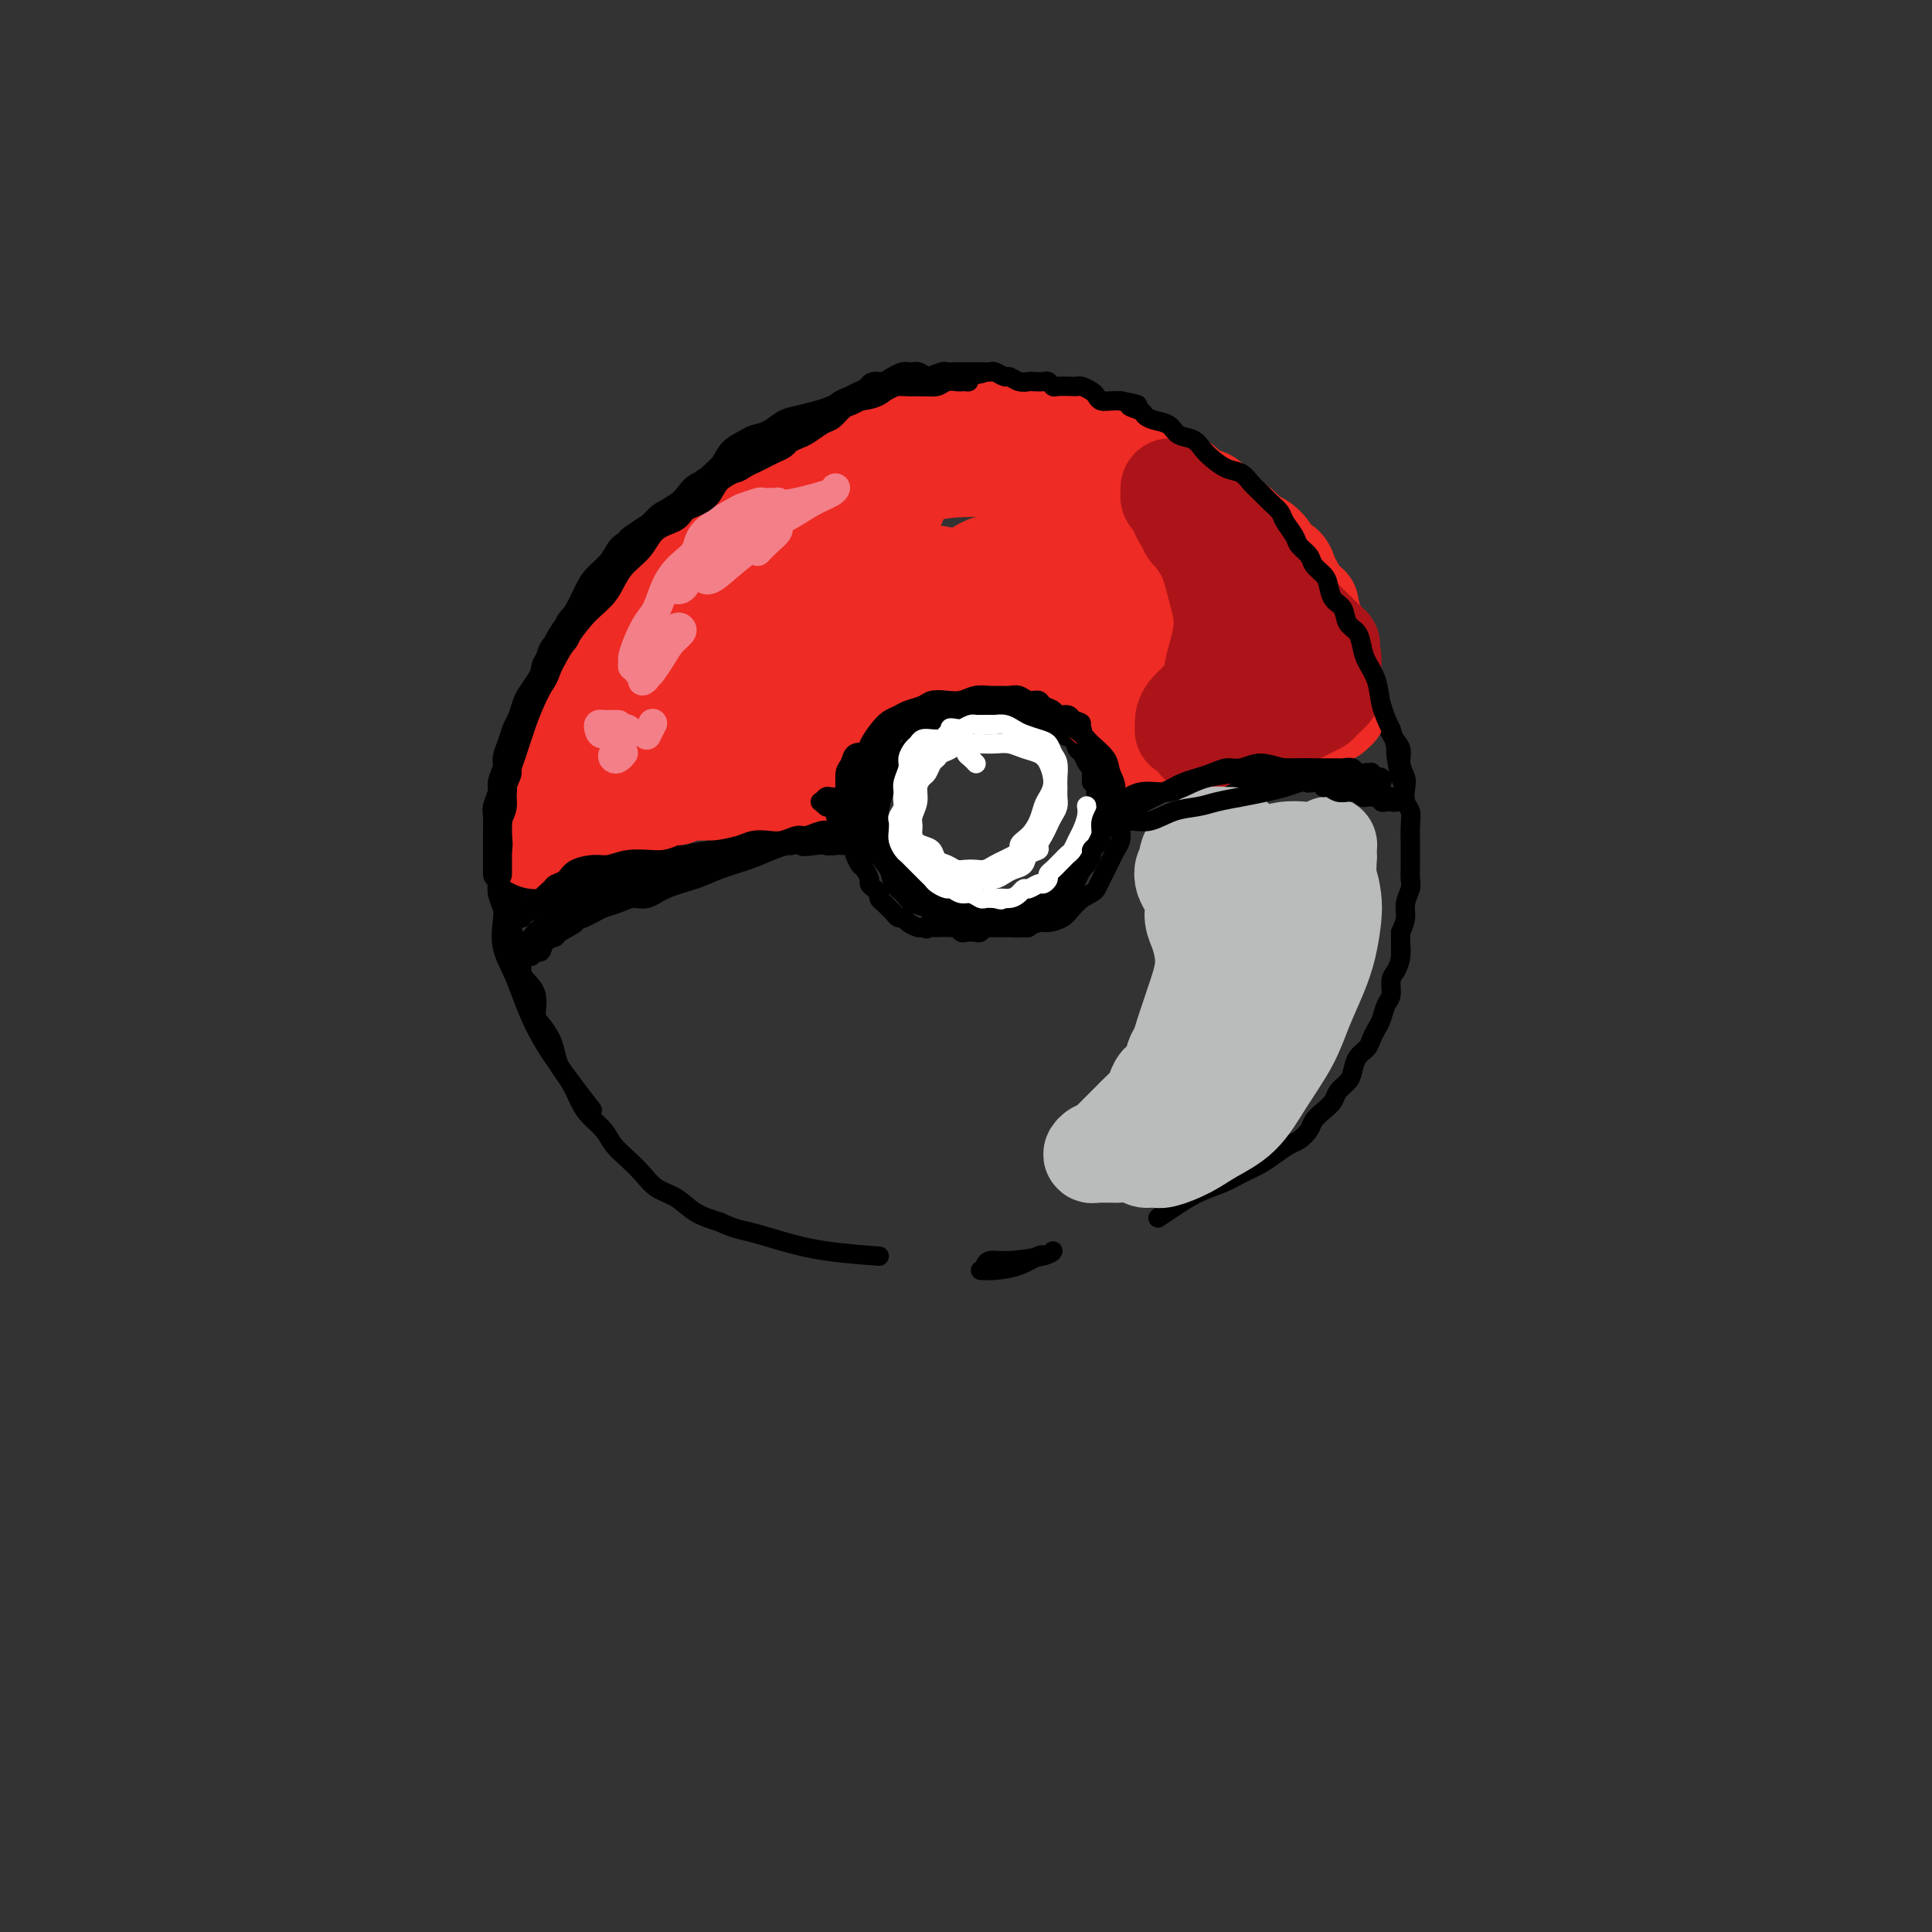 <svg viewBox='0 0 400 400' version='1.1' xmlns='http://www.w3.org/2000/svg' xmlns:xlink='http://www.w3.org/1999/xlink'><rect x="0" y="0" width="400" height="400" fill="#333333" stroke="none"/><g fill='none' stroke='#000000' stroke-width='4' stroke-linecap='round' stroke-linejoin='round'><path d='M164,91c0.088,-0.007 0.175,-0.013 0,0c-0.175,0.013 -0.613,0.046 -1,0c-0.387,-0.046 -0.722,-0.172 -1,0c-0.278,0.172 -0.497,0.643 -1,1c-0.503,0.357 -1.289,0.602 -2,1c-0.711,0.398 -1.345,0.951 -2,1c-0.655,0.049 -1.329,-0.404 -2,0c-0.671,0.404 -1.338,1.666 -2,2c-0.662,0.334 -1.318,-0.258 -2,0c-0.682,0.258 -1.389,1.368 -2,2c-0.611,0.632 -1.125,0.787 -2,1c-0.875,0.213 -2.110,0.483 -3,1c-0.890,0.517 -1.434,1.279 -2,2c-0.566,0.721 -1.153,1.400 -2,2c-0.847,0.600 -1.955,1.122 -3,2c-1.045,0.878 -2.027,2.111 -3,3c-0.973,0.889 -1.937,1.433 -3,2c-1.063,0.567 -2.224,1.156 -3,2c-0.776,0.844 -1.167,1.945 -2,3c-0.833,1.055 -2.110,2.066 -3,3c-0.890,0.934 -1.394,1.791 -2,3c-0.606,1.209 -1.314,2.769 -2,4c-0.686,1.231 -1.349,2.133 -2,3c-0.651,0.867 -1.292,1.701 -2,3c-0.708,1.299 -1.485,3.065 -2,4c-0.515,0.935 -0.768,1.041 -1,2c-0.232,0.959 -0.443,2.773 -1,4c-0.557,1.227 -1.459,1.867 -2,3c-0.541,1.133 -0.722,2.757 -1,4c-0.278,1.243 -0.652,2.104 -1,3c-0.348,0.896 -0.671,1.827 -1,3c-0.329,1.173 -0.665,2.586 -1,4'/><path d='M105,159c-1.487,4.939 -0.203,3.786 0,4c0.203,0.214 -0.674,1.793 -1,3c-0.326,1.207 -0.103,2.041 0,3c0.103,0.959 0.084,2.042 0,3c-0.084,0.958 -0.232,1.792 0,3c0.232,1.208 0.846,2.792 1,4c0.154,1.208 -0.152,2.042 0,3c0.152,0.958 0.763,2.041 1,3c0.237,0.959 0.102,1.794 0,3c-0.102,1.206 -0.169,2.784 0,4c0.169,1.216 0.575,2.071 1,3c0.425,0.929 0.870,1.933 1,3c0.130,1.067 -0.054,2.196 0,3c0.054,0.804 0.347,1.282 1,2c0.653,0.718 1.667,1.676 2,3c0.333,1.324 -0.014,3.015 0,4c0.014,0.985 0.388,1.263 1,2c0.612,0.737 1.463,1.933 2,3c0.537,1.067 0.762,2.004 1,3c0.238,0.996 0.490,2.052 1,3c0.510,0.948 1.276,1.790 2,3c0.724,1.210 1.404,2.788 2,4c0.596,1.212 1.107,2.056 2,3c0.893,0.944 2.167,1.986 3,3c0.833,1.014 1.226,2.000 2,3c0.774,1.000 1.927,2.015 3,3c1.073,0.985 2.064,1.941 3,3c0.936,1.059 1.818,2.222 3,3c1.182,0.778 2.664,1.171 4,2c1.336,0.829 2.524,2.094 4,3c1.476,0.906 3.238,1.453 5,2'/><path d='M149,253c3.049,1.443 4.171,1.550 6,2c1.829,0.450 4.367,1.244 7,2c2.633,0.756 5.363,1.473 9,2c3.637,0.527 8.182,0.865 10,1c1.818,0.135 0.909,0.068 0,0'/><path d='M178,86c-0.055,-0.446 -0.111,-0.893 0,-1c0.111,-0.107 0.388,0.125 1,0c0.612,-0.125 1.560,-0.608 2,-1c0.440,-0.392 0.371,-0.693 1,-1c0.629,-0.307 1.956,-0.618 3,-1c1.044,-0.382 1.804,-0.834 3,-1c1.196,-0.166 2.826,-0.046 4,0c1.174,0.046 1.892,0.016 3,0c1.108,-0.016 2.606,-0.020 4,0c1.394,0.020 2.683,0.062 4,0c1.317,-0.062 2.662,-0.229 4,0c1.338,0.229 2.668,0.853 4,1c1.332,0.147 2.667,-0.182 4,0c1.333,0.182 2.664,0.874 4,1c1.336,0.126 2.679,-0.313 4,0c1.321,0.313 2.622,1.378 4,2c1.378,0.622 2.835,0.800 4,1c1.165,0.200 2.040,0.424 3,1c0.960,0.576 2.004,1.506 3,2c0.996,0.494 1.942,0.551 3,1c1.058,0.449 2.226,1.289 3,2c0.774,0.711 1.152,1.293 2,2c0.848,0.707 2.167,1.539 3,2c0.833,0.461 1.182,0.550 2,1c0.818,0.450 2.105,1.261 3,2c0.895,0.739 1.398,1.405 2,2c0.602,0.595 1.302,1.118 2,2c0.698,0.882 1.393,2.123 2,3c0.607,0.877 1.125,1.390 2,2c0.875,0.610 2.107,1.317 3,2c0.893,0.683 1.446,1.341 2,2'/><path d='M266,112c3.976,3.446 2.415,2.062 2,2c-0.415,-0.062 0.316,1.198 1,2c0.684,0.802 1.321,1.144 2,2c0.679,0.856 1.401,2.224 2,3c0.599,0.776 1.077,0.959 2,2c0.923,1.041 2.293,2.939 3,4c0.707,1.061 0.753,1.285 1,2c0.247,0.715 0.696,1.920 1,3c0.304,1.080 0.463,2.036 1,3c0.537,0.964 1.454,1.938 2,3c0.546,1.062 0.722,2.213 1,3c0.278,0.787 0.657,1.211 1,2c0.343,0.789 0.651,1.943 1,3c0.349,1.057 0.738,2.016 1,3c0.262,0.984 0.396,1.992 1,3c0.604,1.008 1.677,2.017 2,3c0.323,0.983 -0.106,1.939 0,3c0.106,1.061 0.746,2.226 1,3c0.254,0.774 0.121,1.156 0,2c-0.121,0.844 -0.228,2.151 0,3c0.228,0.849 0.793,1.241 1,2c0.207,0.759 0.055,1.884 0,3c-0.055,1.116 -0.014,2.224 0,3c0.014,0.776 -0.000,1.222 0,2c0.000,0.778 0.015,1.888 0,3c-0.015,1.112 -0.059,2.226 0,3c0.059,0.774 0.222,1.207 0,2c-0.222,0.793 -0.829,1.944 -1,3c-0.171,1.056 0.094,2.016 0,3c-0.094,0.984 -0.547,1.992 -1,3'/><path d='M290,193c-0.012,6.480 -0.041,3.680 0,3c0.041,-0.680 0.152,0.761 0,2c-0.152,1.239 -0.565,2.275 -1,3c-0.435,0.725 -0.890,1.139 -1,2c-0.110,0.861 0.125,2.170 0,3c-0.125,0.830 -0.610,1.181 -1,2c-0.390,0.819 -0.686,2.105 -1,3c-0.314,0.895 -0.648,1.398 -1,2c-0.352,0.602 -0.723,1.302 -1,2c-0.277,0.698 -0.459,1.394 -1,2c-0.541,0.606 -1.439,1.121 -2,2c-0.561,0.879 -0.783,2.122 -1,3c-0.217,0.878 -0.429,1.390 -1,2c-0.571,0.610 -1.500,1.318 -2,2c-0.500,0.682 -0.571,1.338 -1,2c-0.429,0.662 -1.216,1.328 -2,2c-0.784,0.672 -1.564,1.349 -2,2c-0.436,0.651 -0.528,1.277 -1,2c-0.472,0.723 -1.326,1.545 -2,2c-0.674,0.455 -1.169,0.545 -2,1c-0.831,0.455 -1.999,1.276 -3,2c-1.001,0.724 -1.835,1.352 -3,2c-1.165,0.648 -2.659,1.316 -4,2c-1.341,0.684 -2.528,1.385 -4,2c-1.472,0.615 -3.230,1.144 -5,2c-1.770,0.856 -3.554,2.038 -5,3c-1.446,0.962 -2.556,1.703 -3,2c-0.444,0.297 -0.222,0.148 0,0'/><path d='M203,263c0.815,0.053 1.630,0.105 3,0c1.370,-0.105 3.295,-0.368 5,-1c1.705,-0.632 3.190,-1.632 4,-2c0.810,-0.368 0.946,-0.105 1,0c0.054,0.105 0.027,0.053 0,0'/><path d='M205,262c-0.467,0.119 -0.934,0.238 -1,0c-0.066,-0.238 0.270,-0.835 1,-1c0.730,-0.165 1.856,0.100 4,0c2.144,-0.100 5.308,-0.565 7,-1c1.692,-0.435 1.912,-0.838 2,-1c0.088,-0.162 0.044,-0.081 0,0'/><path d='M105,184c-0.007,-0.000 -0.014,-0.000 0,0c0.014,0.000 0.049,0.001 0,0c-0.049,-0.001 -0.183,-0.004 0,0c0.183,0.004 0.682,0.016 1,0c0.318,-0.016 0.456,-0.060 1,0c0.544,0.060 1.496,0.224 2,0c0.504,-0.224 0.561,-0.834 1,-1c0.439,-0.166 1.258,0.113 2,0c0.742,-0.113 1.405,-0.619 2,-1c0.595,-0.381 1.121,-0.637 2,-1c0.879,-0.363 2.111,-0.832 3,-1c0.889,-0.168 1.434,-0.035 2,0c0.566,0.035 1.153,-0.028 2,0c0.847,0.028 1.955,0.147 3,0c1.045,-0.147 2.027,-0.561 3,-1c0.973,-0.439 1.936,-0.902 3,-1c1.064,-0.098 2.228,0.171 3,0c0.772,-0.171 1.150,-0.782 2,-1c0.850,-0.218 2.171,-0.045 3,0c0.829,0.045 1.167,-0.040 2,0c0.833,0.040 2.163,0.203 3,0c0.837,-0.203 1.183,-0.772 2,-1c0.817,-0.228 2.106,-0.114 3,0c0.894,0.114 1.394,0.227 2,0c0.606,-0.227 1.317,-0.793 2,-1c0.683,-0.207 1.339,-0.055 2,0c0.661,0.055 1.329,0.012 2,0c0.671,-0.012 1.345,0.007 2,0c0.655,-0.007 1.292,-0.040 2,0c0.708,0.040 1.488,0.154 2,0c0.512,-0.154 0.756,-0.577 1,-1'/><path d='M165,174c9.395,-1.547 2.883,-0.413 1,0c-1.883,0.413 0.862,0.107 2,0c1.138,-0.107 0.670,-0.015 1,0c0.330,0.015 1.460,-0.048 2,0c0.540,0.048 0.492,0.205 1,0c0.508,-0.205 1.574,-0.773 2,-1c0.426,-0.227 0.213,-0.114 0,0'/><path d='M187,159c0.087,-0.121 0.173,-0.241 0,0c-0.173,0.241 -0.606,0.845 -1,1c-0.394,0.155 -0.750,-0.139 -1,0c-0.250,0.139 -0.393,0.712 -1,1c-0.607,0.288 -1.679,0.291 -2,1c-0.321,0.709 0.109,2.126 0,3c-0.109,0.874 -0.758,1.207 -1,2c-0.242,0.793 -0.076,2.048 0,3c0.076,0.952 0.062,1.602 0,2c-0.062,0.398 -0.171,0.542 0,1c0.171,0.458 0.622,1.228 1,2c0.378,0.772 0.682,1.545 1,2c0.318,0.455 0.651,0.593 1,1c0.349,0.407 0.713,1.082 1,2c0.287,0.918 0.495,2.077 1,3c0.505,0.923 1.307,1.609 2,2c0.693,0.391 1.276,0.486 2,1c0.724,0.514 1.587,1.448 2,2c0.413,0.552 0.374,0.722 1,1c0.626,0.278 1.915,0.663 3,1c1.085,0.337 1.967,0.626 3,1c1.033,0.374 2.219,0.833 3,1c0.781,0.167 1.158,0.041 2,0c0.842,-0.041 2.150,0.004 3,0c0.850,-0.004 1.243,-0.056 2,0c0.757,0.056 1.879,0.219 3,0c1.121,-0.219 2.239,-0.821 3,-1c0.761,-0.179 1.163,0.065 2,0c0.837,-0.065 2.110,-0.441 3,-1c0.890,-0.559 1.397,-1.303 2,-2c0.603,-0.697 1.301,-1.349 2,-2'/><path d='M224,186c2.488,-1.285 2.708,-1.499 3,-2c0.292,-0.501 0.656,-1.289 1,-2c0.344,-0.711 0.667,-1.346 1,-2c0.333,-0.654 0.677,-1.326 1,-2c0.323,-0.674 0.626,-1.349 1,-2c0.374,-0.651 0.819,-1.276 1,-2c0.181,-0.724 0.097,-1.545 0,-2c-0.097,-0.455 -0.208,-0.544 0,-1c0.208,-0.456 0.736,-1.278 1,-2c0.264,-0.722 0.264,-1.344 0,-2c-0.264,-0.656 -0.791,-1.345 -1,-2c-0.209,-0.655 -0.101,-1.275 0,-2c0.101,-0.725 0.196,-1.557 0,-2c-0.196,-0.443 -0.681,-0.499 -1,-1c-0.319,-0.501 -0.471,-1.447 -1,-2c-0.529,-0.553 -1.436,-0.711 -2,-1c-0.564,-0.289 -0.785,-0.707 -1,-1c-0.215,-0.293 -0.424,-0.461 -1,-1c-0.576,-0.539 -1.520,-1.450 -2,-2c-0.480,-0.550 -0.495,-0.740 -1,-1c-0.505,-0.260 -1.500,-0.592 -2,-1c-0.500,-0.408 -0.504,-0.893 -1,-1c-0.496,-0.107 -1.485,0.164 -2,0c-0.515,-0.164 -0.557,-0.762 -1,-1c-0.443,-0.238 -1.288,-0.116 -2,0c-0.712,0.116 -1.293,0.227 -2,0c-0.707,-0.227 -1.540,-0.793 -2,-1c-0.460,-0.207 -0.546,-0.055 -1,0c-0.454,0.055 -1.276,0.015 -2,0c-0.724,-0.015 -1.350,-0.004 -2,0c-0.650,0.004 -1.325,0.002 -2,0'/><path d='M204,148c-3.218,-0.528 -2.763,-0.349 -3,0c-0.237,0.349 -1.165,0.867 -2,1c-0.835,0.133 -1.576,-0.119 -2,0c-0.424,0.119 -0.532,0.607 -1,1c-0.468,0.393 -1.298,0.689 -2,1c-0.702,0.311 -1.278,0.636 -2,1c-0.722,0.364 -1.590,0.765 -2,1c-0.410,0.235 -0.361,0.302 -1,1c-0.639,0.698 -1.965,2.025 -3,3c-1.035,0.975 -1.780,1.597 -2,2c-0.220,0.403 0.084,0.587 0,1c-0.084,0.413 -0.555,1.055 -1,2c-0.445,0.945 -0.862,2.192 -1,3c-0.138,0.808 0.005,1.176 0,2c-0.005,0.824 -0.156,2.105 0,3c0.156,0.895 0.619,1.405 1,2c0.381,0.595 0.680,1.273 1,2c0.320,0.727 0.660,1.501 1,2c0.340,0.499 0.679,0.722 1,1c0.321,0.278 0.623,0.610 1,1c0.377,0.390 0.830,0.837 1,1c0.170,0.163 0.056,0.041 0,0c-0.056,-0.041 -0.056,-0.003 0,0c0.056,0.003 0.166,-0.030 0,0c-0.166,0.030 -0.608,0.122 -1,0c-0.392,-0.122 -0.735,-0.458 -1,-1c-0.265,-0.542 -0.452,-1.290 -1,-2c-0.548,-0.710 -1.455,-1.384 -2,-2c-0.545,-0.616 -0.727,-1.176 -1,-2c-0.273,-0.824 -0.636,-1.912 -1,-3'/><path d='M181,169c-1.313,-2.088 -1.095,-2.306 -1,-3c0.095,-0.694 0.066,-1.862 0,-3c-0.066,-1.138 -0.169,-2.244 0,-3c0.169,-0.756 0.611,-1.162 1,-2c0.389,-0.838 0.726,-2.108 1,-3c0.274,-0.892 0.486,-1.406 1,-2c0.514,-0.594 1.330,-1.268 2,-2c0.670,-0.732 1.194,-1.521 2,-2c0.806,-0.479 1.893,-0.649 3,-1c1.107,-0.351 2.233,-0.882 3,-1c0.767,-0.118 1.174,0.178 2,0c0.826,-0.178 2.069,-0.829 3,-1c0.931,-0.171 1.549,0.139 3,0c1.451,-0.139 3.736,-0.728 5,-1c1.264,-0.272 1.508,-0.228 2,0c0.492,0.228 1.234,0.640 2,1c0.766,0.360 1.557,0.669 2,1c0.443,0.331 0.537,0.684 1,1c0.463,0.316 1.294,0.594 2,1c0.706,0.406 1.288,0.939 2,1c0.712,0.061 1.553,-0.350 2,0c0.447,0.350 0.501,1.459 1,2c0.499,0.541 1.444,0.512 2,1c0.556,0.488 0.723,1.492 1,2c0.277,0.508 0.665,0.520 1,1c0.335,0.480 0.615,1.428 1,2c0.385,0.572 0.873,0.769 1,1c0.127,0.231 -0.107,0.494 0,1c0.107,0.506 0.553,1.253 1,2'/><path d='M227,162c2.568,2.817 0.488,1.858 0,2c-0.488,0.142 0.616,1.385 1,2c0.384,0.615 0.047,0.602 0,1c-0.047,0.398 0.195,1.209 0,2c-0.195,0.791 -0.826,1.564 -1,2c-0.174,0.436 0.109,0.536 0,1c-0.109,0.464 -0.609,1.292 -1,2c-0.391,0.708 -0.671,1.296 -1,2c-0.329,0.704 -0.706,1.524 -1,2c-0.294,0.476 -0.506,0.608 -1,1c-0.494,0.392 -1.271,1.044 -2,2c-0.729,0.956 -1.411,2.218 -2,3c-0.589,0.782 -1.086,1.086 -2,2c-0.914,0.914 -2.246,2.438 -3,3c-0.754,0.562 -0.930,0.160 -1,0c-0.070,-0.160 -0.035,-0.080 0,0'/><path d='M234,166c0.278,-0.455 0.556,-0.911 1,-1c0.444,-0.089 1.056,0.187 2,0c0.944,-0.187 2.222,-0.838 3,-1c0.778,-0.162 1.057,0.167 2,0c0.943,-0.167 2.549,-0.828 4,-1c1.451,-0.172 2.748,0.146 4,0c1.252,-0.146 2.460,-0.756 4,-1c1.540,-0.244 3.414,-0.122 5,0c1.586,0.122 2.886,0.243 4,0c1.114,-0.243 2.042,-0.851 3,-1c0.958,-0.149 1.944,0.160 3,0c1.056,-0.160 2.181,-0.789 3,-1c0.819,-0.211 1.333,-0.005 2,0c0.667,0.005 1.488,-0.190 2,0c0.512,0.190 0.715,0.765 1,1c0.285,0.235 0.654,0.129 1,0c0.346,-0.129 0.671,-0.282 1,0c0.329,0.282 0.663,1.000 1,1c0.337,-0.000 0.679,-0.718 1,-1c0.321,-0.282 0.622,-0.127 1,0c0.378,0.127 0.832,0.227 1,0c0.168,-0.227 0.048,-0.779 0,-1c-0.048,-0.221 -0.024,-0.110 0,0'/></g>
<g fill='none' stroke='#EE2B24' stroke-width='4' stroke-linecap='round' stroke-linejoin='round'><path d='M180,134c-0.417,-0.375 -0.834,-0.751 -1,-1c-0.166,-0.249 -0.082,-0.372 0,0c0.082,0.372 0.161,1.238 0,3c-0.161,1.762 -0.563,4.419 -1,7c-0.437,2.581 -0.910,5.085 -1,7c-0.090,1.915 0.203,3.242 0,4c-0.203,0.758 -0.903,0.946 -1,1c-0.097,0.054 0.409,-0.027 1,-1c0.591,-0.973 1.266,-2.837 2,-5c0.734,-2.163 1.525,-4.626 2,-7c0.475,-2.374 0.634,-4.660 1,-6c0.366,-1.340 0.939,-1.736 1,-2c0.061,-0.264 -0.390,-0.398 -1,0c-0.610,0.398 -1.379,1.327 -2,3c-0.621,1.673 -1.092,4.091 -2,6c-0.908,1.909 -2.251,3.309 -3,5c-0.749,1.691 -0.904,3.672 -1,5c-0.096,1.328 -0.135,2.004 0,2c0.135,-0.004 0.442,-0.688 1,-2c0.558,-1.312 1.366,-3.253 2,-5c0.634,-1.747 1.093,-3.302 2,-5c0.907,-1.698 2.262,-3.540 3,-5c0.738,-1.460 0.857,-2.539 1,-3c0.143,-0.461 0.309,-0.304 0,0c-0.309,0.304 -1.091,0.754 -2,2c-0.909,1.246 -1.943,3.286 -3,5c-1.057,1.714 -2.137,3.100 -3,5c-0.863,1.900 -1.510,4.313 -2,6c-0.490,1.687 -0.824,2.646 -1,3c-0.176,0.354 -0.193,0.101 0,0c0.193,-0.101 0.597,-0.051 1,0'/><path d='M173,156c-1.186,2.969 0.848,-0.110 2,-2c1.152,-1.890 1.423,-2.592 2,-4c0.577,-1.408 1.462,-3.521 2,-5c0.538,-1.479 0.730,-2.325 1,-3c0.270,-0.675 0.618,-1.181 0,-1c-0.618,0.181 -2.203,1.049 -3,2c-0.797,0.951 -0.806,1.987 -1,3c-0.194,1.013 -0.574,2.004 -1,3c-0.426,0.996 -0.899,1.996 -1,3c-0.101,1.004 0.169,2.013 0,3c-0.169,0.987 -0.777,1.953 -1,3c-0.223,1.047 -0.061,2.174 0,3c0.061,0.826 0.020,1.349 0,2c-0.020,0.651 -0.021,1.428 0,2c0.021,0.572 0.063,0.938 0,1c-0.063,0.062 -0.231,-0.180 0,0c0.231,0.180 0.860,0.780 1,1c0.140,0.220 -0.210,0.058 0,0c0.210,-0.058 0.981,-0.014 1,0c0.019,0.014 -0.713,-0.004 -1,0c-0.287,0.004 -0.127,0.030 0,0c0.127,-0.030 0.221,-0.117 0,0c-0.221,0.117 -0.758,0.438 -1,0c-0.242,-0.438 -0.188,-1.633 0,-3c0.188,-1.367 0.509,-2.905 1,-5c0.491,-2.095 1.152,-4.747 2,-7c0.848,-2.253 1.882,-4.107 3,-6c1.118,-1.893 2.319,-3.827 3,-5c0.681,-1.173 0.840,-1.587 1,-2'/><path d='M183,139c1.657,-3.199 1.300,-1.195 1,0c-0.300,1.195 -0.543,1.582 -1,3c-0.457,1.418 -1.128,3.868 -2,6c-0.872,2.132 -1.944,3.948 -3,6c-1.056,2.052 -2.095,4.342 -3,6c-0.905,1.658 -1.677,2.684 -2,3c-0.323,0.316 -0.199,-0.079 0,-1c0.199,-0.921 0.473,-2.366 1,-5c0.527,-2.634 1.309,-6.455 2,-10c0.691,-3.545 1.292,-6.815 2,-10c0.708,-3.185 1.525,-6.285 2,-8c0.475,-1.715 0.610,-2.044 0,-2c-0.610,0.044 -1.964,0.460 -3,2c-1.036,1.540 -1.753,4.205 -3,7c-1.247,2.795 -3.023,5.719 -5,9c-1.977,3.281 -4.154,6.919 -6,10c-1.846,3.081 -3.360,5.605 -4,7c-0.640,1.395 -0.406,1.661 0,1c0.406,-0.661 0.982,-2.249 2,-5c1.018,-2.751 2.477,-6.666 4,-11c1.523,-4.334 3.110,-9.088 5,-13c1.890,-3.912 4.083,-6.981 5,-9c0.917,-2.019 0.558,-2.988 0,-3c-0.558,-0.012 -1.316,0.933 -3,3c-1.684,2.067 -4.294,5.255 -7,9c-2.706,3.745 -5.507,8.048 -8,12c-2.493,3.952 -4.679,7.553 -6,10c-1.321,2.447 -1.777,3.738 -2,4c-0.223,0.262 -0.214,-0.506 1,-3c1.214,-2.494 3.633,-6.712 6,-11c2.367,-4.288 4.684,-8.644 7,-13'/><path d='M163,133c3.484,-6.227 5.192,-8.296 6,-10c0.808,-1.704 0.714,-3.045 0,-3c-0.714,0.045 -2.048,1.476 -4,4c-1.952,2.524 -4.523,6.140 -7,10c-2.477,3.860 -4.860,7.962 -7,12c-2.140,4.038 -4.038,8.010 -5,10c-0.962,1.990 -0.989,1.997 -1,2c-0.011,0.003 -0.005,0.001 0,0'/></g>
<g fill='none' stroke='#EE2B24' stroke-width='20' stroke-linecap='round' stroke-linejoin='round'><path d='M179,124c0.046,-0.925 0.092,-1.849 0,-2c-0.092,-0.151 -0.321,0.472 -1,1c-0.679,0.528 -1.807,0.961 -3,2c-1.193,1.039 -2.451,2.684 -4,4c-1.549,1.316 -3.391,2.304 -5,4c-1.609,1.696 -2.986,4.101 -4,6c-1.014,1.899 -1.664,3.294 -2,4c-0.336,0.706 -0.358,0.724 0,0c0.358,-0.724 1.095,-2.189 2,-4c0.905,-1.811 1.978,-3.968 3,-6c1.022,-2.032 1.993,-3.940 3,-6c1.007,-2.060 2.049,-4.270 3,-6c0.951,-1.730 1.812,-2.978 2,-4c0.188,-1.022 -0.297,-1.819 -1,-2c-0.703,-0.181 -1.623,0.253 -3,1c-1.377,0.747 -3.212,1.805 -5,3c-1.788,1.195 -3.529,2.526 -5,4c-1.471,1.474 -2.671,3.091 -4,5c-1.329,1.909 -2.788,4.109 -4,6c-1.212,1.891 -2.178,3.471 -3,5c-0.822,1.529 -1.500,3.005 -2,4c-0.500,0.995 -0.820,1.509 -1,2c-0.180,0.491 -0.219,0.960 0,1c0.219,0.040 0.696,-0.350 1,-1c0.304,-0.650 0.434,-1.560 1,-3c0.566,-1.440 1.566,-3.411 3,-6c1.434,-2.589 3.301,-5.796 5,-9c1.699,-3.204 3.229,-6.405 5,-9c1.771,-2.595 3.785,-4.583 5,-6c1.215,-1.417 1.633,-2.262 2,-3c0.367,-0.738 0.684,-1.369 1,-2'/><path d='M168,107c3.462,-6.177 0.619,-2.120 -1,0c-1.619,2.120 -2.012,2.304 -3,3c-0.988,0.696 -2.571,1.903 -4,3c-1.429,1.097 -2.703,2.082 -4,3c-1.297,0.918 -2.615,1.767 -4,3c-1.385,1.233 -2.835,2.850 -4,4c-1.165,1.150 -2.044,1.832 -3,3c-0.956,1.168 -1.989,2.820 -3,4c-1.011,1.180 -2.000,1.887 -3,3c-1.000,1.113 -2.012,2.634 -3,4c-0.988,1.366 -1.952,2.579 -3,4c-1.048,1.421 -2.180,3.050 -3,4c-0.820,0.950 -1.329,1.221 -2,2c-0.671,0.779 -1.504,2.067 -2,3c-0.496,0.933 -0.655,1.510 -1,2c-0.345,0.490 -0.875,0.894 -1,1c-0.125,0.106 0.154,-0.087 0,0c-0.154,0.087 -0.740,0.453 -1,0c-0.260,-0.453 -0.194,-1.725 0,-3c0.194,-1.275 0.515,-2.552 1,-4c0.485,-1.448 1.133,-3.065 2,-5c0.867,-1.935 1.954,-4.187 3,-6c1.046,-1.813 2.050,-3.185 3,-5c0.950,-1.815 1.847,-4.071 3,-6c1.153,-1.929 2.564,-3.532 4,-5c1.436,-1.468 2.899,-2.803 4,-4c1.101,-1.197 1.842,-2.257 3,-3c1.158,-0.743 2.733,-1.168 4,-2c1.267,-0.832 2.226,-2.070 3,-3c0.774,-0.930 1.364,-1.551 2,-2c0.636,-0.449 1.318,-0.724 2,-1'/><path d='M157,104c3.777,-3.213 2.218,-1.246 2,-1c-0.218,0.246 0.904,-1.229 2,-2c1.096,-0.771 2.166,-0.836 3,-1c0.834,-0.164 1.431,-0.425 2,-1c0.569,-0.575 1.111,-1.465 2,-2c0.889,-0.535 2.125,-0.717 3,-1c0.875,-0.283 1.389,-0.668 2,-1c0.611,-0.332 1.318,-0.611 2,-1c0.682,-0.389 1.337,-0.889 2,-1c0.663,-0.111 1.332,0.166 2,0c0.668,-0.166 1.334,-0.777 2,-1c0.666,-0.223 1.333,-0.060 2,0c0.667,0.060 1.333,0.016 2,0c0.667,-0.016 1.334,-0.005 2,0c0.666,0.005 1.330,0.005 2,0c0.670,-0.005 1.345,-0.015 2,0c0.655,0.015 1.290,0.057 2,0c0.710,-0.057 1.497,-0.211 2,0c0.503,0.211 0.724,0.789 1,1c0.276,0.211 0.607,0.056 1,0c0.393,-0.056 0.847,-0.012 1,0c0.153,0.012 0.005,-0.009 0,0c-0.005,0.009 0.132,0.047 0,0c-0.132,-0.047 -0.534,-0.178 -1,0c-0.466,0.178 -0.998,0.667 -2,1c-1.002,0.333 -2.476,0.512 -4,1c-1.524,0.488 -3.099,1.285 -5,2c-1.901,0.715 -4.127,1.346 -6,2c-1.873,0.654 -3.392,1.330 -5,2c-1.608,0.670 -3.304,1.335 -5,2'/><path d='M170,103c-5.058,1.904 -3.703,1.664 -4,2c-0.297,0.336 -2.245,1.249 -4,2c-1.755,0.751 -3.316,1.341 -5,2c-1.684,0.659 -3.489,1.387 -5,2c-1.511,0.613 -2.726,1.112 -4,2c-1.274,0.888 -2.606,2.166 -4,3c-1.394,0.834 -2.849,1.224 -4,2c-1.151,0.776 -1.999,1.940 -3,3c-1.001,1.060 -2.156,2.017 -3,3c-0.844,0.983 -1.378,1.991 -2,3c-0.622,1.009 -1.332,2.018 -2,3c-0.668,0.982 -1.292,1.936 -2,3c-0.708,1.064 -1.499,2.240 -2,3c-0.501,0.760 -0.712,1.106 -1,2c-0.288,0.894 -0.655,2.336 -1,3c-0.345,0.664 -0.670,0.549 -1,1c-0.330,0.451 -0.667,1.468 -1,2c-0.333,0.532 -0.663,0.579 -1,1c-0.337,0.421 -0.683,1.215 -1,2c-0.317,0.785 -0.606,1.561 -1,2c-0.394,0.439 -0.894,0.540 -1,1c-0.106,0.460 0.182,1.279 0,2c-0.182,0.721 -0.834,1.345 -1,2c-0.166,0.655 0.153,1.341 0,2c-0.153,0.659 -0.777,1.290 -1,2c-0.223,0.710 -0.046,1.499 0,2c0.046,0.501 -0.040,0.714 0,1c0.040,0.286 0.207,0.644 0,1c-0.207,0.356 -0.786,0.711 -1,1c-0.214,0.289 -0.061,0.511 0,1c0.061,0.489 0.031,1.244 0,2'/><path d='M115,166c-0.703,2.653 -0.959,1.284 -1,1c-0.041,-0.284 0.133,0.516 0,1c-0.133,0.484 -0.572,0.652 -1,1c-0.428,0.348 -0.846,0.876 -1,1c-0.154,0.124 -0.045,-0.155 0,0c0.045,0.155 0.026,0.744 0,1c-0.026,0.256 -0.059,0.177 0,0c0.059,-0.177 0.211,-0.454 0,0c-0.211,0.454 -0.786,1.639 -1,2c-0.214,0.361 -0.069,-0.103 0,0c0.069,0.103 0.062,0.771 0,1c-0.062,0.229 -0.180,0.017 0,0c0.180,-0.017 0.657,0.159 1,0c0.343,-0.159 0.553,-0.655 1,-1c0.447,-0.345 1.131,-0.541 2,-1c0.869,-0.459 1.923,-1.181 3,-2c1.077,-0.819 2.175,-1.735 3,-2c0.825,-0.265 1.375,0.121 2,0c0.625,-0.121 1.326,-0.751 2,-1c0.674,-0.249 1.321,-0.118 2,0c0.679,0.118 1.389,0.224 2,0c0.611,-0.224 1.122,-0.777 2,-1c0.878,-0.223 2.122,-0.116 3,0c0.878,0.116 1.390,0.241 2,0c0.610,-0.241 1.318,-0.849 2,-1c0.682,-0.151 1.337,0.156 2,0c0.663,-0.156 1.332,-0.774 2,-1c0.668,-0.226 1.334,-0.061 2,0c0.666,0.061 1.333,0.017 2,0c0.667,-0.017 1.333,-0.009 2,0'/><path d='M148,164c3.914,-0.480 2.199,-0.181 2,0c-0.199,0.181 1.116,0.245 2,0c0.884,-0.245 1.335,-0.798 2,-1c0.665,-0.202 1.544,-0.054 2,0c0.456,0.054 0.489,0.015 1,0c0.511,-0.015 1.499,-0.005 2,0c0.501,0.005 0.515,0.005 1,0c0.485,-0.005 1.440,-0.015 2,0c0.560,0.015 0.723,0.057 1,0c0.277,-0.057 0.666,-0.211 1,0c0.334,0.211 0.611,0.789 1,1c0.389,0.211 0.890,0.057 1,0c0.110,-0.057 -0.170,-0.015 0,0c0.170,0.015 0.789,0.005 1,0c0.211,-0.005 0.013,-0.004 0,0c-0.013,0.004 0.160,0.012 0,0c-0.160,-0.012 -0.653,-0.046 -1,0c-0.347,0.046 -0.549,0.170 -1,0c-0.451,-0.170 -1.153,-0.633 -2,-1c-0.847,-0.367 -1.840,-0.636 -3,-1c-1.160,-0.364 -2.485,-0.822 -4,-1c-1.515,-0.178 -3.218,-0.075 -5,0c-1.782,0.075 -3.642,0.122 -5,0c-1.358,-0.122 -2.215,-0.413 -3,-1c-0.785,-0.587 -1.499,-1.469 -2,-2c-0.501,-0.531 -0.789,-0.711 -1,-1c-0.211,-0.289 -0.344,-0.688 0,-1c0.344,-0.312 1.164,-0.537 2,-1c0.836,-0.463 1.687,-1.163 3,-2c1.313,-0.837 3.090,-1.811 5,-3c1.910,-1.189 3.955,-2.595 6,-4'/><path d='M156,146c3.440,-2.476 4.542,-2.667 6,-3c1.458,-0.333 3.274,-0.810 4,-1c0.726,-0.190 0.363,-0.095 0,0'/><path d='M167,160c-0.306,0.117 -0.612,0.234 -1,0c-0.388,-0.234 -0.859,-0.818 -1,-1c-0.141,-0.182 0.049,0.040 0,0c-0.049,-0.040 -0.337,-0.341 0,-1c0.337,-0.659 1.300,-1.675 2,-3c0.700,-1.325 1.137,-2.958 2,-4c0.863,-1.042 2.152,-1.491 3,-2c0.848,-0.509 1.255,-1.078 2,-2c0.745,-0.922 1.828,-2.199 3,-3c1.172,-0.801 2.434,-1.128 4,-2c1.566,-0.872 3.435,-2.290 5,-3c1.565,-0.710 2.827,-0.712 4,-1c1.173,-0.288 2.257,-0.862 3,-1c0.743,-0.138 1.143,0.159 2,0c0.857,-0.159 2.169,-0.774 3,-1c0.831,-0.226 1.181,-0.061 2,0c0.819,0.061 2.107,0.020 3,0c0.893,-0.020 1.390,-0.019 2,0c0.610,0.019 1.332,0.057 2,0c0.668,-0.057 1.282,-0.207 2,0c0.718,0.207 1.539,0.772 2,1c0.461,0.228 0.561,0.118 1,0c0.439,-0.118 1.216,-0.243 2,0c0.784,0.243 1.576,0.854 2,1c0.424,0.146 0.481,-0.172 1,0c0.519,0.172 1.501,0.834 2,1c0.499,0.166 0.515,-0.163 1,0c0.485,0.163 1.439,0.817 2,1c0.561,0.183 0.728,-0.105 1,0c0.272,0.105 0.649,0.601 1,1c0.351,0.399 0.675,0.699 1,1'/><path d='M225,142c2.963,1.106 1.371,0.870 1,1c-0.371,0.130 0.478,0.626 1,1c0.522,0.374 0.718,0.625 1,1c0.282,0.375 0.649,0.874 1,1c0.351,0.126 0.687,-0.120 1,0c0.313,0.120 0.605,0.606 1,1c0.395,0.394 0.895,0.697 1,1c0.105,0.303 -0.183,0.606 0,1c0.183,0.394 0.837,0.880 1,1c0.163,0.120 -0.167,-0.127 0,0c0.167,0.127 0.829,0.626 1,1c0.171,0.374 -0.150,0.621 0,1c0.150,0.379 0.773,0.890 1,1c0.227,0.110 0.060,-0.180 0,0c-0.060,0.180 -0.013,0.829 0,1c0.013,0.171 -0.007,-0.135 0,0c0.007,0.135 0.042,0.713 0,1c-0.042,0.287 -0.159,0.284 0,0c0.159,-0.284 0.595,-0.850 1,-1c0.405,-0.150 0.779,0.115 1,0c0.221,-0.115 0.289,-0.609 1,-1c0.711,-0.391 2.063,-0.679 3,-1c0.937,-0.321 1.458,-0.673 2,-1c0.542,-0.327 1.107,-0.627 2,-1c0.893,-0.373 2.116,-0.818 3,-1c0.884,-0.182 1.430,-0.101 2,0c0.570,0.101 1.164,0.223 2,0c0.836,-0.223 1.915,-0.792 3,-1c1.085,-0.208 2.177,-0.056 3,0c0.823,0.056 1.378,0.016 2,0c0.622,-0.016 1.311,-0.008 2,0'/><path d='M262,148c4.587,-1.155 2.553,-1.041 2,-1c-0.553,0.041 0.373,0.011 1,0c0.627,-0.011 0.953,-0.003 1,0c0.047,0.003 -0.185,0.003 0,0c0.185,-0.003 0.789,-0.007 1,0c0.211,0.007 0.031,0.025 0,0c-0.031,-0.025 0.087,-0.092 0,0c-0.087,0.092 -0.378,0.345 -1,0c-0.622,-0.345 -1.575,-1.288 -3,-2c-1.425,-0.712 -3.321,-1.195 -5,-2c-1.679,-0.805 -3.140,-1.934 -5,-3c-1.860,-1.066 -4.120,-2.071 -6,-3c-1.880,-0.929 -3.380,-1.783 -5,-3c-1.620,-1.217 -3.359,-2.798 -5,-4c-1.641,-1.202 -3.186,-2.027 -5,-3c-1.814,-0.973 -3.899,-2.096 -6,-3c-2.101,-0.904 -4.217,-1.590 -6,-2c-1.783,-0.410 -3.233,-0.544 -4,0c-0.767,0.544 -0.851,1.767 -1,3c-0.149,1.233 -0.362,2.477 0,4c0.362,1.523 1.300,3.326 2,5c0.700,1.674 1.162,3.218 2,4c0.838,0.782 2.054,0.802 3,0c0.946,-0.802 1.624,-2.428 2,-4c0.376,-1.572 0.451,-3.092 0,-5c-0.451,-1.908 -1.429,-4.206 -3,-6c-1.571,-1.794 -3.735,-3.084 -6,-4c-2.265,-0.916 -4.633,-1.458 -7,-2'/><path d='M208,117c-2.959,-0.940 -3.857,-0.288 -6,1c-2.143,1.288 -5.533,3.214 -8,5c-2.467,1.786 -4.013,3.434 -5,5c-0.987,1.566 -1.415,3.051 -1,4c0.415,0.949 1.674,1.361 3,1c1.326,-0.361 2.719,-1.496 4,-3c1.281,-1.504 2.451,-3.377 3,-5c0.549,-1.623 0.476,-2.998 0,-4c-0.476,-1.002 -1.357,-1.633 -3,-2c-1.643,-0.367 -4.049,-0.472 -6,-1c-1.951,-0.528 -3.446,-1.480 -5,-2c-1.554,-0.520 -3.166,-0.610 -4,-1c-0.834,-0.390 -0.888,-1.082 -1,-2c-0.112,-0.918 -0.281,-2.064 0,-3c0.281,-0.936 1.011,-1.662 2,-3c0.989,-1.338 2.236,-3.287 4,-5c1.764,-1.713 4.045,-3.191 7,-4c2.955,-0.809 6.583,-0.948 10,-1c3.417,-0.052 6.622,-0.015 10,1c3.378,1.015 6.928,3.010 10,5c3.072,1.990 5.664,3.977 8,6c2.336,2.023 4.416,4.084 6,6c1.584,1.916 2.673,3.687 4,5c1.327,1.313 2.891,2.170 4,3c1.109,0.830 1.761,1.635 2,2c0.239,0.365 0.064,0.291 0,0c-0.064,-0.291 -0.018,-0.797 0,-1c0.018,-0.203 0.009,-0.101 0,0'/><path d='M186,104c-0.071,-0.545 -0.141,-1.090 0,-2c0.141,-0.910 0.494,-2.184 1,-3c0.506,-0.816 1.167,-1.174 2,-2c0.833,-0.826 1.839,-2.121 3,-3c1.161,-0.879 2.476,-1.343 4,-2c1.524,-0.657 3.256,-1.508 5,-2c1.744,-0.492 3.498,-0.626 5,-1c1.502,-0.374 2.751,-0.987 4,-1c1.249,-0.013 2.498,0.574 4,1c1.502,0.426 3.259,0.690 5,1c1.741,0.310 3.468,0.664 5,1c1.532,0.336 2.871,0.652 4,1c1.129,0.348 2.048,0.727 3,1c0.952,0.273 1.936,0.439 3,1c1.064,0.561 2.209,1.516 3,2c0.791,0.484 1.227,0.496 2,1c0.773,0.504 1.884,1.500 3,2c1.116,0.500 2.237,0.504 3,1c0.763,0.496 1.167,1.483 2,2c0.833,0.517 2.096,0.562 3,1c0.904,0.438 1.449,1.268 2,2c0.551,0.732 1.107,1.365 2,2c0.893,0.635 2.122,1.273 3,2c0.878,0.727 1.405,1.542 2,2c0.595,0.458 1.259,0.560 2,1c0.741,0.440 1.561,1.220 2,2c0.439,0.780 0.499,1.560 1,2c0.501,0.440 1.444,0.541 2,1c0.556,0.459 0.727,1.278 1,2c0.273,0.722 0.650,1.349 1,2c0.350,0.651 0.675,1.325 1,2'/><path d='M269,123c3.328,3.386 2.148,1.852 2,2c-0.148,0.148 0.735,1.979 1,3c0.265,1.021 -0.088,1.232 0,2c0.088,0.768 0.616,2.093 1,3c0.384,0.907 0.624,1.398 1,2c0.376,0.602 0.889,1.317 1,2c0.111,0.683 -0.181,1.335 0,2c0.181,0.665 0.833,1.345 1,2c0.167,0.655 -0.152,1.286 0,2c0.152,0.714 0.773,1.512 1,2c0.227,0.488 0.058,0.666 0,1c-0.058,0.334 -0.004,0.825 0,1c0.004,0.175 -0.040,0.034 0,0c0.040,-0.034 0.164,0.041 0,0c-0.164,-0.041 -0.615,-0.197 -1,0c-0.385,0.197 -0.705,0.745 -1,1c-0.295,0.255 -0.566,0.215 -1,0c-0.434,-0.215 -1.032,-0.605 -2,-1c-0.968,-0.395 -2.306,-0.796 -4,-1c-1.694,-0.204 -3.743,-0.212 -6,0c-2.257,0.212 -4.723,0.644 -7,1c-2.277,0.356 -4.366,0.635 -6,1c-1.634,0.365 -2.813,0.815 -4,1c-1.187,0.185 -2.382,0.105 -3,0c-0.618,-0.105 -0.658,-0.235 -1,0c-0.342,0.235 -0.987,0.834 -1,1c-0.013,0.166 0.605,-0.100 1,0c0.395,0.100 0.568,0.565 2,1c1.432,0.435 4.123,0.838 8,0c3.877,-0.838 8.938,-2.919 14,-5'/><path d='M265,146c2.773,-1.035 2.707,-1.123 3,-2c0.293,-0.877 0.946,-2.544 1,-4c0.054,-1.456 -0.489,-2.701 -1,-4c-0.511,-1.299 -0.989,-2.651 -2,-4c-1.011,-1.349 -2.557,-2.696 -4,-4c-1.443,-1.304 -2.785,-2.565 -4,-3c-1.215,-0.435 -2.304,-0.046 -3,0c-0.696,0.046 -1.001,-0.253 -1,0c0.001,0.253 0.308,1.059 1,2c0.692,0.941 1.771,2.019 3,4c1.229,1.981 2.610,4.867 4,7c1.390,2.133 2.789,3.514 4,4c1.211,0.486 2.235,0.077 3,0c0.765,-0.077 1.270,0.178 2,0c0.730,-0.178 1.683,-0.790 2,-1c0.317,-0.210 -0.002,-0.020 0,0c0.002,0.020 0.326,-0.132 0,0c-0.326,0.132 -1.303,0.546 -2,1c-0.697,0.454 -1.113,0.947 -2,1c-0.887,0.053 -2.243,-0.336 -3,0c-0.757,0.336 -0.915,1.396 -1,2c-0.085,0.604 -0.097,0.750 0,1c0.097,0.250 0.302,0.603 1,1c0.698,0.397 1.890,0.838 3,1c1.110,0.162 2.140,0.043 3,0c0.860,-0.043 1.550,-0.012 2,0c0.450,0.012 0.660,0.003 1,0c0.340,-0.003 0.812,-0.001 1,0c0.188,0.001 0.094,0.000 0,0'/></g>
<g fill='none' stroke='#AD1419' stroke-width='20' stroke-linecap='round' stroke-linejoin='round'><path d='M249,154c0.114,-0.001 0.229,-0.002 0,0c-0.229,0.002 -0.801,0.007 -1,0c-0.199,-0.007 -0.026,-0.026 0,0c0.026,0.026 -0.095,0.098 0,0c0.095,-0.098 0.407,-0.367 1,-1c0.593,-0.633 1.466,-1.630 2,-3c0.534,-1.370 0.729,-3.114 1,-5c0.271,-1.886 0.616,-3.916 1,-6c0.384,-2.084 0.805,-4.223 1,-6c0.195,-1.777 0.165,-3.191 0,-5c-0.165,-1.809 -0.464,-4.014 -1,-6c-0.536,-1.986 -1.309,-3.754 -2,-5c-0.691,-1.246 -1.299,-1.970 -2,-3c-0.701,-1.030 -1.494,-2.364 -2,-3c-0.506,-0.636 -0.724,-0.572 -1,-1c-0.276,-0.428 -0.610,-1.349 -1,-2c-0.390,-0.651 -0.837,-1.034 -1,-2c-0.163,-0.966 -0.041,-2.517 0,-3c0.041,-0.483 0.002,0.101 0,0c-0.002,-0.101 0.034,-0.886 0,-1c-0.034,-0.114 -0.136,0.443 0,1c0.136,0.557 0.510,1.116 1,2c0.490,0.884 1.095,2.095 2,4c0.905,1.905 2.110,4.503 3,7c0.890,2.497 1.466,4.892 2,7c0.534,2.108 1.027,3.930 1,6c-0.027,2.070 -0.574,4.390 -1,6c-0.426,1.610 -0.730,2.510 -1,4c-0.270,1.490 -0.506,3.568 -1,5c-0.494,1.432 -1.247,2.216 -2,3'/><path d='M248,147c-1.165,3.410 -1.578,2.936 -2,3c-0.422,0.064 -0.854,0.668 -1,1c-0.146,0.332 -0.005,0.393 0,0c0.005,-0.393 -0.125,-1.242 0,-2c0.125,-0.758 0.505,-1.427 1,-2c0.495,-0.573 1.104,-1.052 2,-2c0.896,-0.948 2.079,-2.367 3,-4c0.921,-1.633 1.579,-3.482 2,-5c0.421,-1.518 0.605,-2.705 1,-4c0.395,-1.295 1.001,-2.699 1,-4c-0.001,-1.301 -0.609,-2.498 -1,-4c-0.391,-1.502 -0.567,-3.309 -1,-5c-0.433,-1.691 -1.125,-3.265 -2,-5c-0.875,-1.735 -1.933,-3.631 -3,-5c-1.067,-1.369 -2.143,-2.213 -3,-3c-0.857,-0.787 -1.496,-1.519 -2,-2c-0.504,-0.481 -0.872,-0.711 -1,-1c-0.128,-0.289 -0.015,-0.637 0,-1c0.015,-0.363 -0.069,-0.739 0,-1c0.069,-0.261 0.289,-0.405 1,0c0.711,0.405 1.912,1.361 3,2c1.088,0.639 2.063,0.961 3,2c0.937,1.039 1.837,2.795 3,4c1.163,1.205 2.591,1.860 4,3c1.409,1.140 2.800,2.767 4,4c1.200,1.233 2.208,2.074 3,3c0.792,0.926 1.367,1.939 2,3c0.633,1.061 1.324,2.171 2,3c0.676,0.829 1.336,1.377 2,2c0.664,0.623 1.333,1.321 2,2c0.667,0.679 1.334,1.340 2,2'/><path d='M273,131c4.978,4.771 1.922,1.697 1,1c-0.922,-0.697 0.289,0.983 1,2c0.711,1.017 0.922,1.372 1,2c0.078,0.628 0.023,1.529 0,2c-0.023,0.471 -0.013,0.511 0,1c0.013,0.489 0.030,1.426 0,2c-0.030,0.574 -0.105,0.784 0,1c0.105,0.216 0.390,0.439 0,1c-0.390,0.561 -1.456,1.459 -2,2c-0.544,0.541 -0.565,0.724 -1,1c-0.435,0.276 -1.284,0.646 -2,1c-0.716,0.354 -1.300,0.693 -2,1c-0.700,0.307 -1.515,0.584 -2,1c-0.485,0.416 -0.642,0.973 -1,1c-0.358,0.027 -0.919,-0.477 -1,-1c-0.081,-0.523 0.319,-1.066 1,-2c0.681,-0.934 1.642,-2.260 2,-3c0.358,-0.740 0.114,-0.895 0,-1c-0.114,-0.105 -0.098,-0.159 0,0c0.098,0.159 0.277,0.532 0,1c-0.277,0.468 -1.009,1.032 -2,2c-0.991,0.968 -2.242,2.340 -3,3c-0.758,0.660 -1.024,0.607 -1,0c0.024,-0.607 0.338,-1.768 1,-3c0.662,-1.232 1.671,-2.535 2,-3c0.329,-0.465 -0.021,-0.093 0,0c0.021,0.093 0.412,-0.094 0,0c-0.412,0.094 -1.626,0.468 -2,1c-0.374,0.532 0.092,1.220 0,2c-0.092,0.780 -0.740,1.651 -1,2c-0.260,0.349 -0.130,0.174 0,0'/><path d='M262,148c-0.500,0.833 -0.250,0.417 0,0'/></g>
<g fill='none' stroke='#BABBBB' stroke-width='20' stroke-linecap='round' stroke-linejoin='round'><path d='M255,173c0.182,0.024 0.363,0.048 0,0c-0.363,-0.048 -1.272,-0.167 -2,0c-0.728,0.167 -1.276,0.619 -2,1c-0.724,0.381 -1.622,0.690 -2,1c-0.378,0.310 -0.234,0.620 0,1c0.234,0.380 0.558,0.830 1,1c0.442,0.170 1.003,0.059 2,0c0.997,-0.059 2.430,-0.067 4,0c1.570,0.067 3.276,0.210 5,0c1.724,-0.210 3.467,-0.774 5,-1c1.533,-0.226 2.857,-0.114 4,0c1.143,0.114 2.105,0.231 3,0c0.895,-0.231 1.725,-0.809 2,-1c0.275,-0.191 -0.003,0.004 0,0c0.003,-0.004 0.289,-0.207 0,0c-0.289,0.207 -1.151,0.825 -2,1c-0.849,0.175 -1.684,-0.092 -3,0c-1.316,0.092 -3.113,0.542 -5,1c-1.887,0.458 -3.865,0.922 -6,1c-2.135,0.078 -4.426,-0.231 -6,0c-1.574,0.231 -2.430,1.001 -3,1c-0.570,-0.001 -0.854,-0.774 -1,-1c-0.146,-0.226 -0.155,0.094 0,0c0.155,-0.094 0.473,-0.604 1,-1c0.527,-0.396 1.265,-0.680 2,-1c0.735,-0.320 1.469,-0.676 2,-1c0.531,-0.324 0.858,-0.616 1,-1c0.142,-0.384 0.099,-0.860 0,-1c-0.099,-0.140 -0.253,0.055 -1,0c-0.747,-0.055 -2.086,-0.361 -3,0c-0.914,0.361 -1.404,1.389 -2,2c-0.596,0.611 -1.298,0.806 -2,1'/><path d='M247,176c-1.480,0.711 -1.178,1.488 -1,2c0.178,0.512 0.234,0.759 0,1c-0.234,0.241 -0.757,0.476 -1,1c-0.243,0.524 -0.206,1.336 0,2c0.206,0.664 0.581,1.181 1,2c0.419,0.819 0.884,1.940 1,3c0.116,1.060 -0.115,2.058 0,3c0.115,0.942 0.578,1.827 1,3c0.422,1.173 0.804,2.635 1,4c0.196,1.365 0.207,2.633 0,4c-0.207,1.367 -0.633,2.831 -1,4c-0.367,1.169 -0.676,2.041 -1,3c-0.324,0.959 -0.663,2.004 -1,3c-0.337,0.996 -0.671,1.943 -1,3c-0.329,1.057 -0.652,2.222 -1,3c-0.348,0.778 -0.722,1.167 -1,2c-0.278,0.833 -0.459,2.110 -1,3c-0.541,0.890 -1.443,1.393 -2,2c-0.557,0.607 -0.768,1.317 -1,2c-0.232,0.683 -0.486,1.339 -1,2c-0.514,0.661 -1.289,1.329 -2,2c-0.711,0.671 -1.356,1.347 -2,2c-0.644,0.653 -1.285,1.284 -2,2c-0.715,0.716 -1.503,1.516 -2,2c-0.497,0.484 -0.704,0.651 -1,1c-0.296,0.349 -0.680,0.878 -1,1c-0.320,0.122 -0.575,-0.163 -1,0c-0.425,0.163 -1.021,0.776 -1,1c0.021,0.224 0.660,0.060 1,0c0.340,-0.060 0.383,-0.017 1,0c0.617,0.017 1.809,0.009 3,0'/><path d='M231,239c1.131,0.080 2.458,-0.220 4,-1c1.542,-0.780 3.298,-2.039 5,-3c1.702,-0.961 3.351,-1.625 5,-3c1.649,-1.375 3.299,-3.463 5,-5c1.701,-1.537 3.453,-2.525 5,-4c1.547,-1.475 2.890,-3.437 4,-5c1.110,-1.563 1.988,-2.729 3,-4c1.012,-1.271 2.159,-2.649 3,-4c0.841,-1.351 1.377,-2.674 2,-4c0.623,-1.326 1.334,-2.655 2,-4c0.666,-1.345 1.289,-2.706 2,-4c0.711,-1.294 1.511,-2.523 2,-4c0.489,-1.477 0.667,-3.204 1,-5c0.333,-1.796 0.821,-3.661 1,-5c0.179,-1.339 0.048,-2.152 0,-3c-0.048,-0.848 -0.013,-1.730 0,-2c0.013,-0.270 0.005,0.073 0,0c-0.005,-0.073 -0.005,-0.561 0,-1c0.005,-0.439 0.015,-0.829 0,-1c-0.015,-0.171 -0.056,-0.122 0,0c0.056,0.122 0.210,0.318 0,1c-0.210,0.682 -0.783,1.848 -1,3c-0.217,1.152 -0.078,2.288 0,4c0.078,1.712 0.093,3.999 0,6c-0.093,2.001 -0.295,3.715 -1,6c-0.705,2.285 -1.913,5.142 -3,8c-1.087,2.858 -2.054,5.716 -3,8c-0.946,2.284 -1.872,3.994 -3,6c-1.128,2.006 -2.457,4.309 -4,6c-1.543,1.691 -3.298,2.769 -5,4c-1.702,1.231 -3.351,2.616 -5,4'/><path d='M250,233c-3.620,3.668 -4.171,2.838 -5,3c-0.829,0.162 -1.937,1.315 -3,2c-1.063,0.685 -2.082,0.901 -3,1c-0.918,0.099 -1.735,0.080 -2,0c-0.265,-0.080 0.021,-0.223 0,0c-0.021,0.223 -0.349,0.811 0,1c0.349,0.189 1.377,-0.022 2,0c0.623,0.022 0.843,0.277 2,0c1.157,-0.277 3.251,-1.086 5,-2c1.749,-0.914 3.153,-1.932 5,-3c1.847,-1.068 4.137,-2.185 6,-4c1.863,-1.815 3.301,-4.328 5,-7c1.699,-2.672 3.660,-5.502 5,-8c1.340,-2.498 2.058,-4.663 3,-7c0.942,-2.337 2.107,-4.845 3,-7c0.893,-2.155 1.515,-3.956 2,-6c0.485,-2.044 0.832,-4.331 1,-6c0.168,-1.669 0.155,-2.719 0,-4c-0.155,-1.281 -0.453,-2.792 -1,-4c-0.547,-1.208 -1.345,-2.115 -2,-3c-0.655,-0.885 -1.168,-1.750 -2,-2c-0.832,-0.250 -1.982,0.115 -3,0c-1.018,-0.115 -1.903,-0.711 -3,0c-1.097,0.711 -2.406,2.730 -4,5c-1.594,2.270 -3.472,4.792 -5,7c-1.528,2.208 -2.707,4.101 -3,5c-0.293,0.899 0.300,0.804 1,0c0.700,-0.804 1.507,-2.319 3,-4c1.493,-1.681 3.671,-3.530 5,-5c1.329,-1.470 1.808,-2.563 2,-3c0.192,-0.437 0.096,-0.219 0,0'/><path d='M264,182c1.480,-1.374 -0.322,1.191 -2,3c-1.678,1.809 -3.234,2.863 -4,4c-0.766,1.137 -0.741,2.356 -1,3c-0.259,0.644 -0.800,0.712 -1,1c-0.200,0.288 -0.057,0.797 0,1c0.057,0.203 0.029,0.102 0,0'/></g>
<g fill='none' stroke='#F37F89' stroke-width='6' stroke-linecap='round' stroke-linejoin='round'><path d='M161,105c-0.015,-0.423 -0.029,-0.846 0,-1c0.029,-0.154 0.102,-0.038 0,0c-0.102,0.038 -0.379,-0.003 -1,0c-0.621,0.003 -1.585,0.051 -2,0c-0.415,-0.051 -0.281,-0.201 -1,0c-0.719,0.201 -2.293,0.752 -3,1c-0.707,0.248 -0.549,0.192 -2,1c-1.451,0.808 -4.510,2.478 -6,4c-1.490,1.522 -1.410,2.895 -2,4c-0.590,1.105 -1.849,1.940 -3,3c-1.151,1.060 -2.193,2.343 -3,4c-0.807,1.657 -1.379,3.686 -2,5c-0.621,1.314 -1.292,1.913 -2,3c-0.708,1.087 -1.455,2.664 -2,4c-0.545,1.336 -0.889,2.432 -1,3c-0.111,0.568 0.012,0.607 0,1c-0.012,0.393 -0.160,1.139 0,1c0.160,-0.139 0.628,-1.163 1,-2c0.372,-0.837 0.650,-1.489 1,-2c0.350,-0.511 0.773,-0.883 1,-1c0.227,-0.117 0.257,0.020 0,0c-0.257,-0.020 -0.801,-0.198 -1,0c-0.199,0.198 -0.054,0.771 0,1c0.054,0.229 0.018,0.115 0,0c-0.018,-0.115 -0.019,-0.230 0,0c0.019,0.230 0.058,0.806 0,1c-0.058,0.194 -0.215,0.005 0,0c0.215,-0.005 0.800,0.174 1,0c0.200,-0.174 0.015,-0.701 0,-1c-0.015,-0.299 0.138,-0.371 0,0c-0.138,0.371 -0.569,1.186 -1,2'/><path d='M133,136c-2.022,4.044 -0.578,1.156 0,0c0.578,-1.156 0.289,-0.578 0,0'/><path d='M133,138c0.136,0.398 0.272,0.795 0,1c-0.272,0.205 -0.953,0.217 -1,0c-0.047,-0.217 0.540,-0.664 1,-1c0.460,-0.336 0.792,-0.560 1,-1c0.208,-0.440 0.292,-1.096 1,-2c0.708,-0.904 2.040,-2.055 3,-3c0.960,-0.945 1.548,-1.685 2,-2c0.452,-0.315 0.769,-0.207 1,0c0.231,0.207 0.375,0.513 0,1c-0.375,0.487 -1.268,1.154 -2,2c-0.732,0.846 -1.302,1.871 -2,3c-0.698,1.129 -1.523,2.363 -2,3c-0.477,0.637 -0.608,0.679 -1,1c-0.392,0.321 -1.047,0.923 -1,1c0.047,0.077 0.797,-0.372 1,-1c0.203,-0.628 -0.142,-1.436 0,-2c0.142,-0.564 0.769,-0.882 1,-1c0.231,-0.118 0.066,-0.034 0,0c-0.066,0.034 -0.033,0.017 0,0'/><path d='M128,150c-0.762,-0.005 -1.523,-0.011 -2,0c-0.477,0.011 -0.668,0.038 -1,0c-0.332,-0.038 -0.803,-0.140 -1,0c-0.197,0.140 -0.119,0.524 0,1c0.119,0.476 0.278,1.045 1,1c0.722,-0.045 2.008,-0.703 3,-1c0.992,-0.297 1.691,-0.233 2,0c0.309,0.233 0.227,0.636 0,1c-0.227,0.364 -0.600,0.689 -1,1c-0.400,0.311 -0.826,0.609 -1,1c-0.174,0.391 -0.096,0.876 0,1c0.096,0.124 0.212,-0.114 0,0c-0.212,0.114 -0.750,0.580 -1,1c-0.250,0.420 -0.211,0.793 0,1c0.211,0.207 0.595,0.248 1,0c0.405,-0.248 0.830,-0.785 1,-1c0.170,-0.215 0.085,-0.107 0,0'/><path d='M135,150c0.113,-0.226 0.226,-0.453 0,0c-0.226,0.453 -0.793,1.585 -1,2c-0.207,0.415 -0.056,0.112 0,0c0.056,-0.112 0.016,-0.032 0,0c-0.016,0.032 -0.008,0.016 0,0'/><path d='M142,120c0.086,0.313 0.172,0.626 0,1c-0.172,0.374 -0.602,0.810 -1,1c-0.398,0.190 -0.764,0.133 -1,0c-0.236,-0.133 -0.340,-0.343 0,-1c0.340,-0.657 1.125,-1.762 2,-3c0.875,-1.238 1.840,-2.608 3,-4c1.160,-1.392 2.516,-2.807 4,-4c1.484,-1.193 3.098,-2.165 5,-3c1.902,-0.835 4.093,-1.534 6,-2c1.907,-0.466 3.530,-0.700 5,-1c1.470,-0.300 2.785,-0.667 4,-1c1.215,-0.333 2.328,-0.634 3,-1c0.672,-0.366 0.903,-0.797 1,-1c0.097,-0.203 0.061,-0.177 0,0c-0.061,0.177 -0.147,0.505 -1,1c-0.853,0.495 -2.475,1.158 -4,2c-1.525,0.842 -2.954,1.864 -5,3c-2.046,1.136 -4.709,2.388 -7,4c-2.291,1.612 -4.210,3.586 -6,5c-1.790,1.414 -3.450,2.267 -4,3c-0.550,0.733 0.010,1.344 1,1c0.990,-0.344 2.410,-1.645 4,-3c1.590,-1.355 3.349,-2.764 5,-4c1.651,-1.236 3.195,-2.299 4,-3c0.805,-0.701 0.870,-1.039 1,-1c0.130,0.039 0.323,0.454 0,1c-0.323,0.546 -1.164,1.224 -2,2c-0.836,0.776 -1.667,1.650 -2,2c-0.333,0.350 -0.166,0.175 0,0'/></g>
<g fill='none' stroke='#000000' stroke-width='6' stroke-linecap='round' stroke-linejoin='round'><path d='M191,79c-0.335,-0.421 -0.670,-0.842 -1,-1c-0.330,-0.158 -0.654,-0.052 -1,0c-0.346,0.052 -0.712,0.052 -1,0c-0.288,-0.052 -0.496,-0.154 -1,0c-0.504,0.154 -1.304,0.566 -2,1c-0.696,0.434 -1.289,0.890 -2,1c-0.711,0.110 -1.541,-0.126 -2,0c-0.459,0.126 -0.546,0.615 -1,1c-0.454,0.385 -1.275,0.665 -2,1c-0.725,0.335 -1.353,0.723 -2,1c-0.647,0.277 -1.314,0.441 -2,1c-0.686,0.559 -1.392,1.512 -2,2c-0.608,0.488 -1.118,0.512 -2,1c-0.882,0.488 -2.137,1.440 -3,2c-0.863,0.560 -1.333,0.727 -2,1c-0.667,0.273 -1.529,0.651 -2,1c-0.471,0.349 -0.549,0.671 -1,1c-0.451,0.329 -1.276,0.667 -2,1c-0.724,0.333 -1.349,0.662 -2,1c-0.651,0.338 -1.329,0.686 -2,1c-0.671,0.314 -1.336,0.594 -2,1c-0.664,0.406 -1.329,0.939 -2,1c-0.671,0.061 -1.349,-0.350 -2,0c-0.651,0.350 -1.277,1.459 -2,2c-0.723,0.541 -1.545,0.512 -2,1c-0.455,0.488 -0.545,1.492 -1,2c-0.455,0.508 -1.277,0.520 -2,1c-0.723,0.480 -1.349,1.428 -2,2c-0.651,0.572 -1.329,0.769 -2,1c-0.671,0.231 -1.335,0.494 -2,1c-0.665,0.506 -1.333,1.253 -2,2'/><path d='M135,109c-7.534,4.848 -3.371,2.468 -2,2c1.371,-0.468 -0.052,0.976 -1,2c-0.948,1.024 -1.423,1.629 -2,2c-0.577,0.371 -1.258,0.508 -2,1c-0.742,0.492 -1.546,1.339 -2,2c-0.454,0.661 -0.560,1.135 -1,2c-0.440,0.865 -1.216,2.122 -2,3c-0.784,0.878 -1.576,1.376 -2,2c-0.424,0.624 -0.481,1.373 -1,2c-0.519,0.627 -1.501,1.131 -2,2c-0.499,0.869 -0.514,2.105 -1,3c-0.486,0.895 -1.443,1.451 -2,2c-0.557,0.549 -0.712,1.090 -1,2c-0.288,0.910 -0.707,2.187 -1,3c-0.293,0.813 -0.460,1.162 -1,2c-0.540,0.838 -1.454,2.167 -2,3c-0.546,0.833 -0.725,1.172 -1,2c-0.275,0.828 -0.647,2.146 -1,3c-0.353,0.854 -0.687,1.244 -1,2c-0.313,0.756 -0.605,1.878 -1,3c-0.395,1.122 -0.894,2.244 -1,3c-0.106,0.756 0.182,1.146 0,2c-0.182,0.854 -0.833,2.172 -1,3c-0.167,0.828 0.151,1.165 0,2c-0.151,0.835 -0.773,2.167 -1,3c-0.227,0.833 -0.061,1.168 0,2c0.061,0.832 0.016,2.162 0,3c-0.016,0.838 -0.004,1.183 0,2c0.004,0.817 0.001,2.104 0,3c-0.001,0.896 -0.000,1.399 0,2c0.000,0.601 0.000,1.301 0,2'/></g>
<g fill='none' stroke='#000000' stroke-width='4' stroke-linecap='round' stroke-linejoin='round'><path d='M103,173c-0.007,0.184 -0.014,0.368 0,0c0.014,-0.368 0.048,-1.290 0,-2c-0.048,-0.710 -0.179,-1.210 0,-2c0.179,-0.790 0.667,-1.870 1,-3c0.333,-1.130 0.512,-2.311 1,-4c0.488,-1.689 1.285,-3.886 2,-6c0.715,-2.114 1.349,-4.147 2,-6c0.651,-1.853 1.321,-3.528 2,-5c0.679,-1.472 1.368,-2.741 2,-4c0.632,-1.259 1.207,-2.507 2,-4c0.793,-1.493 1.805,-3.231 3,-5c1.195,-1.769 2.573,-3.570 4,-5c1.427,-1.430 2.904,-2.490 4,-4c1.096,-1.510 1.813,-3.469 3,-5c1.187,-1.531 2.845,-2.633 4,-4c1.155,-1.367 1.808,-2.998 3,-4c1.192,-1.002 2.923,-1.374 4,-2c1.077,-0.626 1.498,-1.504 2,-2c0.502,-0.496 1.083,-0.608 2,-1c0.917,-0.392 2.170,-1.064 3,-2c0.830,-0.936 1.236,-2.138 2,-3c0.764,-0.862 1.885,-1.386 3,-2c1.115,-0.614 2.223,-1.320 3,-2c0.777,-0.680 1.222,-1.334 2,-2c0.778,-0.666 1.889,-1.343 3,-2c1.111,-0.657 2.222,-1.293 3,-2c0.778,-0.707 1.222,-1.485 2,-2c0.778,-0.515 1.889,-0.767 3,-1c1.111,-0.233 2.222,-0.447 3,-1c0.778,-0.553 1.222,-1.444 2,-2c0.778,-0.556 1.889,-0.778 3,-1'/><path d='M176,83c1.998,-0.956 1.493,-0.847 2,-1c0.507,-0.153 2.027,-0.567 3,-1c0.973,-0.433 1.400,-0.886 2,-1c0.600,-0.114 1.373,0.109 2,0c0.627,-0.109 1.109,-0.551 2,-1c0.891,-0.449 2.191,-0.905 3,-1c0.809,-0.095 1.127,0.171 2,0c0.873,-0.171 2.303,-0.778 3,-1c0.697,-0.222 0.663,-0.059 1,0c0.337,0.059 1.045,0.015 2,0c0.955,-0.015 2.158,0.000 3,0c0.842,-0.000 1.324,-0.015 2,0c0.676,0.015 1.546,0.060 2,0c0.454,-0.060 0.493,-0.226 1,0c0.507,0.226 1.483,0.845 2,1c0.517,0.155 0.576,-0.154 1,0c0.424,0.154 1.213,0.772 2,1c0.787,0.228 1.573,0.065 2,0c0.427,-0.065 0.493,-0.031 1,0c0.507,0.031 1.453,0.061 2,0c0.547,-0.061 0.696,-0.212 1,0c0.304,0.212 0.763,0.788 1,1c0.237,0.212 0.252,0.060 1,0c0.748,-0.060 2.228,-0.027 3,0c0.772,0.027 0.836,0.050 1,0c0.164,-0.050 0.428,-0.171 1,0c0.572,0.171 1.452,0.634 2,1c0.548,0.366 0.766,0.634 1,1c0.234,0.366 0.486,0.829 1,1c0.514,0.171 1.290,0.049 2,0c0.710,-0.049 1.355,-0.024 2,0'/><path d='M232,83c6.066,1.107 2.732,0.873 2,1c-0.732,0.127 1.140,0.615 2,1c0.860,0.385 0.709,0.665 1,1c0.291,0.335 1.023,0.723 2,1c0.977,0.277 2.200,0.444 3,1c0.800,0.556 1.176,1.501 2,2c0.824,0.499 2.097,0.553 3,1c0.903,0.447 1.435,1.289 2,2c0.565,0.711 1.163,1.293 2,2c0.837,0.707 1.915,1.540 3,2c1.085,0.460 2.179,0.546 3,1c0.821,0.454 1.371,1.275 2,2c0.629,0.725 1.338,1.353 2,2c0.662,0.647 1.275,1.314 2,2c0.725,0.686 1.560,1.391 2,2c0.440,0.609 0.484,1.122 1,2c0.516,0.878 1.504,2.122 2,3c0.496,0.878 0.500,1.389 1,2c0.500,0.611 1.495,1.323 2,2c0.505,0.677 0.521,1.321 1,2c0.479,0.679 1.423,1.393 2,2c0.577,0.607 0.788,1.106 1,2c0.212,0.894 0.424,2.182 1,3c0.576,0.818 1.515,1.166 2,2c0.485,0.834 0.515,2.154 1,3c0.485,0.846 1.425,1.219 2,2c0.575,0.781 0.787,1.972 1,3c0.213,1.028 0.428,1.894 1,3c0.572,1.106 1.500,2.452 2,4c0.500,1.548 0.571,3.300 1,5c0.429,1.700 1.214,3.350 2,5'/><path d='M288,151c1.265,3.955 0.927,3.844 1,5c0.073,1.156 0.558,3.581 1,5c0.442,1.419 0.841,1.834 1,2c0.159,0.166 0.080,0.083 0,0'/><path d='M109,148c1.227,-3.054 2.453,-6.109 3,-8c0.547,-1.891 0.414,-2.620 1,-4c0.586,-1.380 1.892,-3.412 3,-5c1.108,-1.588 2.018,-2.731 3,-4c0.982,-1.269 2.036,-2.664 3,-4c0.964,-1.336 1.839,-2.614 3,-4c1.161,-1.386 2.607,-2.882 4,-4c1.393,-1.118 2.733,-1.860 4,-3c1.267,-1.140 2.460,-2.679 4,-4c1.540,-1.321 3.428,-2.423 5,-4c1.572,-1.577 2.829,-3.627 4,-5c1.171,-1.373 2.256,-2.069 3,-3c0.744,-0.931 1.147,-2.099 2,-3c0.853,-0.901 2.156,-1.537 3,-2c0.844,-0.463 1.230,-0.754 2,-1c0.770,-0.246 1.924,-0.447 3,-1c1.076,-0.553 2.073,-1.459 3,-2c0.927,-0.541 1.783,-0.719 3,-1c1.217,-0.281 2.794,-0.665 4,-1c1.206,-0.335 2.041,-0.619 3,-1c0.959,-0.381 2.042,-0.858 3,-1c0.958,-0.142 1.792,0.053 3,0c1.208,-0.053 2.789,-0.353 4,-1c1.211,-0.647 2.053,-1.641 3,-2c0.947,-0.359 1.998,-0.082 3,0c1.002,0.082 1.956,-0.030 3,0c1.044,0.030 2.177,0.204 3,0c0.823,-0.204 1.337,-0.786 2,-1c0.663,-0.214 1.475,-0.061 2,0c0.525,0.061 0.762,0.031 1,0'/><path d='M199,79c2.395,-0.094 1.383,0.171 1,0c-0.383,-0.171 -0.135,-0.778 0,-1c0.135,-0.222 0.158,-0.061 0,0c-0.158,0.061 -0.496,0.021 -1,0c-0.504,-0.021 -1.174,-0.021 -2,0c-0.826,0.021 -1.809,0.065 -3,0c-1.191,-0.065 -2.591,-0.240 -4,0c-1.409,0.240 -2.827,0.894 -4,1c-1.173,0.106 -2.100,-0.336 -3,0c-0.900,0.336 -1.774,1.452 -3,2c-1.226,0.548 -2.804,0.530 -4,1c-1.196,0.470 -2.011,1.428 -3,2c-0.989,0.572 -2.151,0.758 -3,1c-0.849,0.242 -1.385,0.540 -2,1c-0.615,0.460 -1.307,1.082 -3,2c-1.693,0.918 -4.385,2.132 -6,3c-1.615,0.868 -2.151,1.390 -3,2c-0.849,0.610 -2.011,1.307 -3,2c-0.989,0.693 -1.804,1.383 -3,2c-1.196,0.617 -2.771,1.162 -4,2c-1.229,0.838 -2.110,1.970 -3,3c-0.890,1.030 -1.790,1.957 -3,3c-1.210,1.043 -2.732,2.203 -4,3c-1.268,0.797 -2.282,1.232 -3,2c-0.718,0.768 -1.141,1.871 -2,3c-0.859,1.129 -2.156,2.286 -3,3c-0.844,0.714 -1.237,0.985 -2,2c-0.763,1.015 -1.898,2.773 -3,4c-1.102,1.227 -2.172,1.922 -3,3c-0.828,1.078 -1.414,2.539 -2,4'/><path d='M118,129c-4.749,5.195 -2.621,3.181 -2,3c0.621,-0.181 -0.265,1.469 -1,3c-0.735,1.531 -1.319,2.941 -2,4c-0.681,1.059 -1.460,1.767 -2,3c-0.540,1.233 -0.842,2.990 -1,4c-0.158,1.010 -0.171,1.275 -1,3c-0.829,1.725 -2.475,4.912 -3,7c-0.525,2.088 0.069,3.076 0,4c-0.069,0.924 -0.802,1.783 -1,3c-0.198,1.217 0.139,2.790 0,4c-0.139,1.210 -0.755,2.056 -1,3c-0.245,0.944 -0.119,1.985 0,3c0.119,1.015 0.232,2.004 0,3c-0.232,0.996 -0.808,1.997 -1,3c-0.192,1.003 -0.001,2.007 0,3c0.001,0.993 -0.190,1.976 0,3c0.190,1.024 0.760,2.088 1,3c0.240,0.912 0.149,1.673 0,3c-0.149,1.327 -0.356,3.222 0,5c0.356,1.778 1.277,3.441 2,5c0.723,1.559 1.249,3.014 2,5c0.751,1.986 1.727,4.501 3,7c1.273,2.499 2.843,4.980 5,8c2.157,3.020 4.902,6.577 6,8c1.098,1.423 0.549,0.711 0,0'/><path d='M180,177c-0.301,-0.244 -0.603,-0.487 -1,-1c-0.397,-0.513 -0.891,-1.295 -1,-2c-0.109,-0.705 0.166,-1.334 0,-2c-0.166,-0.666 -0.774,-1.371 -1,-2c-0.226,-0.629 -0.072,-1.183 0,-2c0.072,-0.817 0.060,-1.898 0,-3c-0.060,-1.102 -0.168,-2.224 0,-3c0.168,-0.776 0.611,-1.206 1,-2c0.389,-0.794 0.723,-1.953 1,-3c0.277,-1.047 0.496,-1.982 1,-3c0.504,-1.018 1.294,-2.118 2,-3c0.706,-0.882 1.329,-1.547 2,-2c0.671,-0.453 1.390,-0.696 2,-1c0.610,-0.304 1.111,-0.669 2,-1c0.889,-0.331 2.166,-0.628 3,-1c0.834,-0.372 1.224,-0.818 2,-1c0.776,-0.182 1.937,-0.102 3,0c1.063,0.102 2.028,0.224 3,0c0.972,-0.224 1.951,-0.793 3,-1c1.049,-0.207 2.168,-0.051 3,0c0.832,0.051 1.379,-0.001 2,0c0.621,0.001 1.317,0.056 2,0c0.683,-0.056 1.353,-0.223 2,0c0.647,0.223 1.272,0.834 2,1c0.728,0.166 1.561,-0.114 2,0c0.439,0.114 0.485,0.622 1,1c0.515,0.378 1.499,0.627 2,1c0.501,0.373 0.520,0.870 1,1c0.480,0.130 1.423,-0.106 2,0c0.577,0.106 0.789,0.553 1,1'/><path d='M222,149c3.255,0.952 1.393,0.832 1,1c-0.393,0.168 0.683,0.626 1,1c0.317,0.374 -0.125,0.665 0,1c0.125,0.335 0.818,0.713 1,1c0.182,0.287 -0.147,0.483 0,1c0.147,0.517 0.772,1.354 1,2c0.228,0.646 0.061,1.101 0,2c-0.061,0.899 -0.016,2.242 0,3c0.016,0.758 0.005,0.931 0,1c-0.005,0.069 -0.002,0.035 0,0'/><path d='M214,150c0.283,0.092 0.567,0.183 0,0c-0.567,-0.183 -1.984,-0.641 -3,-1c-1.016,-0.359 -1.629,-0.619 -2,-1c-0.371,-0.381 -0.498,-0.882 -1,-1c-0.502,-0.118 -1.379,0.149 -2,0c-0.621,-0.149 -0.985,-0.713 -2,-1c-1.015,-0.287 -2.680,-0.298 -4,0c-1.320,0.298 -2.297,0.906 -3,1c-0.703,0.094 -1.134,-0.326 -2,0c-0.866,0.326 -2.167,1.399 -3,2c-0.833,0.601 -1.197,0.730 -2,1c-0.803,0.270 -2.046,0.681 -3,1c-0.954,0.319 -1.618,0.547 -2,1c-0.382,0.453 -0.481,1.132 -1,2c-0.519,0.868 -1.459,1.926 -2,3c-0.541,1.074 -0.682,2.164 -1,3c-0.318,0.836 -0.814,1.419 -1,2c-0.186,0.581 -0.062,1.159 0,2c0.062,0.841 0.062,1.943 0,3c-0.062,1.057 -0.186,2.069 0,3c0.186,0.931 0.683,1.782 1,3c0.317,1.218 0.453,2.802 1,4c0.547,1.198 1.503,2.009 2,3c0.497,0.991 0.534,2.163 1,3c0.466,0.837 1.362,1.338 2,2c0.638,0.662 1.020,1.485 2,2c0.980,0.515 2.558,0.724 4,1c1.442,0.276 2.747,0.620 4,1c1.253,0.380 2.453,0.794 4,1c1.547,0.206 3.442,0.202 5,0c1.558,-0.202 2.779,-0.601 4,-1'/><path d='M210,189c3.781,0.225 2.732,-0.211 3,-1c0.268,-0.789 1.853,-1.929 3,-3c1.147,-1.071 1.856,-2.072 3,-3c1.144,-0.928 2.722,-1.785 4,-3c1.278,-1.215 2.256,-2.790 3,-4c0.744,-1.210 1.254,-2.056 2,-3c0.746,-0.944 1.730,-1.985 2,-3c0.270,-1.015 -0.172,-2.005 0,-3c0.172,-0.995 0.959,-1.996 1,-3c0.041,-1.004 -0.663,-2.012 -1,-3c-0.337,-0.988 -0.306,-1.956 -1,-3c-0.694,-1.044 -2.113,-2.163 -3,-3c-0.887,-0.837 -1.241,-1.391 -2,-2c-0.759,-0.609 -1.921,-1.273 -3,-2c-1.079,-0.727 -2.074,-1.516 -3,-2c-0.926,-0.484 -1.784,-0.663 -3,-1c-1.216,-0.337 -2.790,-0.833 -4,-1c-1.210,-0.167 -2.056,-0.004 -3,0c-0.944,0.004 -1.986,-0.150 -3,0c-1.014,0.150 -2.001,0.603 -3,1c-0.999,0.397 -2.011,0.739 -3,1c-0.989,0.261 -1.955,0.440 -3,1c-1.045,0.560 -2.167,1.500 -3,2c-0.833,0.500 -1.375,0.560 -2,1c-0.625,0.440 -1.333,1.261 -2,2c-0.667,0.739 -1.293,1.398 -2,2c-0.707,0.602 -1.496,1.147 -2,2c-0.504,0.853 -0.723,2.012 -1,3c-0.277,0.988 -0.613,1.804 -1,3c-0.387,1.196 -0.825,2.770 -1,4c-0.175,1.230 -0.088,2.115 0,3'/><path d='M182,171c-0.089,2.716 1.187,3.007 2,4c0.813,0.993 1.161,2.689 2,4c0.839,1.311 2.167,2.236 3,3c0.833,0.764 1.171,1.367 2,2c0.829,0.633 2.150,1.295 3,2c0.850,0.705 1.228,1.454 2,2c0.772,0.546 1.938,0.891 3,1c1.062,0.109 2.020,-0.018 3,0c0.980,0.018 1.980,0.181 3,0c1.020,-0.181 2.059,-0.706 3,-1c0.941,-0.294 1.785,-0.357 3,-1c1.215,-0.643 2.801,-1.865 4,-3c1.199,-1.135 2.013,-2.184 3,-3c0.987,-0.816 2.149,-1.400 3,-2c0.851,-0.600 1.391,-1.217 2,-2c0.609,-0.783 1.288,-1.733 2,-3c0.712,-1.267 1.459,-2.851 2,-4c0.541,-1.149 0.877,-1.863 1,-3c0.123,-1.137 0.033,-2.696 0,-4c-0.033,-1.304 -0.009,-2.351 0,-3c0.009,-0.649 0.003,-0.900 0,-1c-0.003,-0.100 -0.001,-0.050 0,0'/><path d='M227,168c-0.159,0.099 -0.318,0.199 0,0c0.318,-0.199 1.112,-0.696 2,-1c0.888,-0.304 1.870,-0.414 3,-1c1.130,-0.586 2.410,-1.648 4,-2c1.590,-0.352 3.492,0.007 5,0c1.508,-0.007 2.623,-0.380 4,-1c1.377,-0.620 3.016,-1.487 5,-2c1.984,-0.513 4.313,-0.673 6,-1c1.687,-0.327 2.731,-0.820 4,-1c1.269,-0.180 2.761,-0.048 4,0c1.239,0.048 2.223,0.013 3,0c0.777,-0.013 1.346,-0.004 2,0c0.654,0.004 1.393,0.001 2,0c0.607,-0.001 1.084,-0.001 2,0c0.916,0.001 2.272,0.004 3,0c0.728,-0.004 0.828,-0.015 1,0c0.172,0.015 0.414,0.057 1,0c0.586,-0.057 1.515,-0.212 2,0c0.485,0.212 0.526,0.793 1,1c0.474,0.207 1.380,0.042 2,0c0.620,-0.042 0.954,0.040 1,0c0.046,-0.040 -0.197,-0.204 0,0c0.197,0.204 0.833,0.774 1,1c0.167,0.226 -0.136,0.109 0,0c0.136,-0.109 0.711,-0.210 1,0c0.289,0.210 0.294,0.732 0,1c-0.294,0.268 -0.885,0.282 -1,0c-0.115,-0.282 0.248,-0.859 0,-1c-0.248,-0.141 -1.105,0.154 -2,0c-0.895,-0.154 -1.827,-0.758 -3,-1c-1.173,-0.242 -2.586,-0.121 -4,0'/><path d='M276,160c-2.443,-0.402 -3.549,-0.907 -5,-1c-1.451,-0.093 -3.245,0.227 -5,0c-1.755,-0.227 -3.470,-1.000 -5,-1c-1.530,0.000 -2.875,0.774 -4,1c-1.125,0.226 -2.031,-0.094 -3,0c-0.969,0.094 -2.003,0.603 -3,1c-0.997,0.397 -1.958,0.684 -3,1c-1.042,0.316 -2.166,0.662 -3,1c-0.834,0.338 -1.379,0.669 -2,1c-0.621,0.331 -1.318,0.662 -2,1c-0.682,0.338 -1.348,0.682 -2,1c-0.652,0.318 -1.292,0.610 -2,1c-0.708,0.390 -1.486,0.879 -2,1c-0.514,0.121 -0.764,-0.125 -1,0c-0.236,0.125 -0.460,0.622 -1,1c-0.540,0.378 -1.398,0.636 -2,1c-0.602,0.364 -0.947,0.833 -1,1c-0.053,0.167 0.187,0.032 0,0c-0.187,-0.032 -0.802,0.040 -1,0c-0.198,-0.040 0.021,-0.191 0,0c-0.021,0.191 -0.282,0.724 0,1c0.282,0.276 1.107,0.295 2,0c0.893,-0.295 1.854,-0.905 3,-1c1.146,-0.095 2.476,0.325 4,0c1.524,-0.325 3.243,-1.397 5,-2c1.757,-0.603 3.551,-0.739 5,-1c1.449,-0.261 2.551,-0.647 4,-1c1.449,-0.353 3.244,-0.672 5,-1c1.756,-0.328 3.473,-0.665 5,-1c1.527,-0.335 2.865,-0.667 4,-1c1.135,-0.333 2.068,-0.666 3,-1'/><path d='M269,162c6.533,-1.375 2.867,-0.312 2,0c-0.867,0.312 1.067,-0.127 2,0c0.933,0.127 0.866,0.819 1,1c0.134,0.181 0.470,-0.149 1,0c0.530,0.149 1.255,0.776 2,1c0.745,0.224 1.509,0.046 2,0c0.491,-0.046 0.709,0.040 1,0c0.291,-0.040 0.655,-0.207 1,0c0.345,0.207 0.671,0.786 1,1c0.329,0.214 0.662,0.061 1,0c0.338,-0.061 0.682,-0.030 1,0c0.318,0.030 0.611,0.061 1,0c0.389,-0.061 0.875,-0.212 1,0c0.125,0.212 -0.111,0.789 0,1c0.111,0.211 0.571,0.058 1,0c0.429,-0.058 0.829,-0.019 1,0c0.171,0.019 0.112,0.019 0,0c-0.112,-0.019 -0.277,-0.057 0,0c0.277,0.057 0.998,0.208 1,0c0.002,-0.208 -0.714,-0.774 -1,-1c-0.286,-0.226 -0.143,-0.113 0,0'/><path d='M109,189c-0.442,0.007 -0.884,0.014 -1,0c-0.116,-0.014 0.095,-0.049 0,0c-0.095,0.049 -0.497,0.183 0,0c0.497,-0.183 1.894,-0.682 3,-1c1.106,-0.318 1.921,-0.454 3,-1c1.079,-0.546 2.422,-1.502 4,-2c1.578,-0.498 3.390,-0.539 5,-1c1.610,-0.461 3.019,-1.342 5,-2c1.981,-0.658 4.536,-1.094 7,-2c2.464,-0.906 4.837,-2.281 7,-3c2.163,-0.719 4.115,-0.780 6,-1c1.885,-0.220 3.702,-0.599 5,-1c1.298,-0.401 2.076,-0.824 3,-1c0.924,-0.176 1.994,-0.103 3,0c1.006,0.103 1.947,0.238 3,0c1.053,-0.238 2.217,-0.848 3,-1c0.783,-0.152 1.183,0.156 2,0c0.817,-0.156 2.050,-0.774 3,-1c0.950,-0.226 1.616,-0.061 2,0c0.384,0.061 0.485,0.016 1,0c0.515,-0.016 1.444,-0.004 2,0c0.556,0.004 0.738,0.001 1,0c0.262,-0.001 0.604,-0.000 1,0c0.396,0.000 0.848,-0.001 1,0c0.152,0.001 0.005,0.003 0,0c-0.005,-0.003 0.133,-0.011 0,0c-0.133,0.011 -0.536,0.041 -1,0c-0.464,-0.041 -0.990,-0.155 -2,0c-1.010,0.155 -2.505,0.577 -4,1'/><path d='M171,173c-1.800,0.334 -3.800,0.667 -6,1c-2.200,0.333 -4.600,0.664 -7,1c-2.400,0.336 -4.798,0.678 -7,1c-2.202,0.322 -4.207,0.626 -6,1c-1.793,0.374 -3.374,0.818 -5,1c-1.626,0.182 -3.297,0.103 -5,0c-1.703,-0.103 -3.439,-0.231 -5,0c-1.561,0.231 -2.947,0.822 -4,1c-1.053,0.178 -1.773,-0.055 -3,0c-1.227,0.055 -2.963,0.399 -4,1c-1.037,0.601 -1.376,1.460 -2,2c-0.624,0.540 -1.533,0.760 -2,1c-0.467,0.240 -0.493,0.499 -1,1c-0.507,0.501 -1.494,1.245 -2,2c-0.506,0.755 -0.532,1.523 -1,2c-0.468,0.477 -1.378,0.664 -2,1c-0.622,0.336 -0.955,0.822 -1,1c-0.045,0.178 0.197,0.047 0,0c-0.197,-0.047 -0.835,-0.011 -1,0c-0.165,0.011 0.143,-0.003 0,0c-0.143,0.003 -0.738,0.022 -1,0c-0.262,-0.022 -0.192,-0.085 0,0c0.192,0.085 0.507,0.318 1,0c0.493,-0.318 1.166,-1.187 2,-2c0.834,-0.813 1.830,-1.569 3,-2c1.170,-0.431 2.513,-0.535 4,-1c1.487,-0.465 3.117,-1.290 5,-2c1.883,-0.710 4.020,-1.304 6,-2c1.980,-0.696 3.802,-1.495 6,-2c2.198,-0.505 4.771,-0.716 7,-1c2.229,-0.284 4.115,-0.642 6,-1'/><path d='M146,177c7.359,-2.173 5.757,-1.104 6,-1c0.243,0.104 2.330,-0.756 4,-1c1.670,-0.244 2.922,0.130 4,0c1.078,-0.130 1.980,-0.763 3,-1c1.020,-0.237 2.157,-0.078 3,0c0.843,0.078 1.392,0.073 2,0c0.608,-0.073 1.276,-0.216 2,0c0.724,0.216 1.504,0.790 2,1c0.496,0.210 0.708,0.056 1,0c0.292,-0.056 0.666,-0.014 1,0c0.334,0.014 0.629,-0.000 1,0c0.371,0.000 0.818,0.015 1,0c0.182,-0.015 0.099,-0.060 0,0c-0.099,0.060 -0.214,0.227 0,0c0.214,-0.227 0.757,-0.846 1,-1c0.243,-0.154 0.184,0.157 0,0c-0.184,-0.157 -0.495,-0.782 -1,-1c-0.505,-0.218 -1.203,-0.028 -2,0c-0.797,0.028 -1.693,-0.106 -3,0c-1.307,0.106 -3.026,0.451 -5,1c-1.974,0.549 -4.205,1.301 -6,2c-1.795,0.699 -3.155,1.344 -5,2c-1.845,0.656 -4.174,1.324 -6,2c-1.826,0.676 -3.149,1.361 -5,2c-1.851,0.639 -4.229,1.232 -6,2c-1.771,0.768 -2.936,1.711 -4,2c-1.064,0.289 -2.028,-0.077 -3,0c-0.972,0.077 -1.951,0.598 -3,1c-1.049,0.402 -2.167,0.685 -3,1c-0.833,0.315 -1.381,0.661 -2,1c-0.619,0.339 -1.310,0.669 -2,1'/><path d='M121,190c-7.241,2.595 -2.843,1.081 -2,1c0.843,-0.081 -1.868,1.269 -3,2c-1.132,0.731 -0.685,0.841 -1,1c-0.315,0.159 -1.394,0.367 -2,1c-0.606,0.633 -0.741,1.690 -1,2c-0.259,0.310 -0.643,-0.127 -1,0c-0.357,0.127 -0.687,0.819 -1,1c-0.313,0.181 -0.609,-0.148 -1,0c-0.391,0.148 -0.875,0.771 -1,1c-0.125,0.229 0.110,0.062 0,0c-0.110,-0.062 -0.566,-0.020 -1,0c-0.434,0.020 -0.845,0.016 -1,0c-0.155,-0.016 -0.054,-0.045 0,0c0.054,0.045 0.059,0.164 0,0c-0.059,-0.164 -0.183,-0.610 0,-1c0.183,-0.390 0.674,-0.722 1,-1c0.326,-0.278 0.486,-0.501 1,-1c0.514,-0.499 1.381,-1.274 2,-2c0.619,-0.726 0.989,-1.401 2,-2c1.011,-0.599 2.664,-1.120 4,-2c1.336,-0.880 2.356,-2.120 4,-3c1.644,-0.880 3.913,-1.401 6,-2c2.087,-0.599 3.993,-1.277 6,-2c2.007,-0.723 4.115,-1.490 6,-2c1.885,-0.510 3.547,-0.763 5,-1c1.453,-0.237 2.696,-0.459 4,-1c1.304,-0.541 2.669,-1.403 4,-2c1.331,-0.597 2.628,-0.930 4,-1c1.372,-0.070 2.821,0.123 4,0c1.179,-0.123 2.090,-0.561 3,-1'/><path d='M162,175c7.253,-1.858 4.385,-0.502 4,0c-0.385,0.502 1.714,0.150 3,0c1.286,-0.150 1.760,-0.096 2,0c0.240,0.096 0.246,0.236 1,0c0.754,-0.236 2.255,-0.847 3,-1c0.745,-0.153 0.735,0.152 1,0c0.265,-0.152 0.804,-0.760 1,-1c0.196,-0.240 0.050,-0.110 0,0c-0.050,0.110 -0.003,0.201 0,0c0.003,-0.201 -0.038,-0.695 0,-1c0.038,-0.305 0.154,-0.422 0,-1c-0.154,-0.578 -0.577,-1.619 -1,-2c-0.423,-0.381 -0.845,-0.103 -1,0c-0.155,0.103 -0.044,0.029 0,0c0.044,-0.029 0.022,-0.015 0,0'/><path d='M173,171c0.000,0.417 0.000,0.833 0,1c0.000,0.167 0.000,0.083 0,0'/><path d='M172,167c-0.317,0.121 -0.633,0.243 -1,0c-0.367,-0.243 -0.784,-0.850 -1,-1c-0.216,-0.150 -0.230,0.156 0,0c0.230,-0.156 0.702,-0.774 1,-1c0.298,-0.226 0.420,-0.061 1,0c0.580,0.061 1.618,0.016 2,0c0.382,-0.016 0.109,-0.005 0,0c-0.109,0.005 -0.055,0.002 0,0'/><path d='M175,169c-0.000,-0.042 -0.001,-0.084 0,0c0.001,0.084 0.002,0.295 0,0c-0.002,-0.295 -0.008,-1.096 0,-2c0.008,-0.904 0.030,-1.912 0,-3c-0.030,-1.088 -0.114,-2.254 0,-3c0.114,-0.746 0.425,-1.070 1,-2c0.575,-0.930 1.415,-2.466 2,-3c0.585,-0.534 0.917,-0.066 1,0c0.083,0.066 -0.081,-0.271 0,0c0.081,0.271 0.406,1.150 0,2c-0.406,0.850 -1.545,1.671 -2,2c-0.455,0.329 -0.228,0.164 0,0'/><path d='M173,169c0.022,0.071 0.043,0.143 0,0c-0.043,-0.143 -0.152,-0.499 0,-1c0.152,-0.501 0.564,-1.147 1,-2c0.436,-0.853 0.895,-1.914 1,-3c0.105,-1.086 -0.145,-2.197 0,-3c0.145,-0.803 0.684,-1.298 1,-2c0.316,-0.702 0.409,-1.610 1,-2c0.591,-0.390 1.679,-0.260 2,0c0.321,0.260 -0.124,0.651 0,1c0.124,0.349 0.818,0.657 1,1c0.182,0.343 -0.147,0.721 0,1c0.147,0.279 0.770,0.460 1,0c0.230,-0.460 0.066,-1.560 0,-2c-0.066,-0.440 -0.033,-0.220 0,0'/></g>
<g fill='none' stroke='#FFFFFF' stroke-width='4' stroke-linecap='round' stroke-linejoin='round'><path d='M202,158c0.081,0.089 0.162,0.177 0,0c-0.162,-0.177 -0.567,-0.621 -1,-1c-0.433,-0.379 -0.893,-0.694 -1,-1c-0.107,-0.306 0.141,-0.604 0,-1c-0.141,-0.396 -0.670,-0.891 -1,-1c-0.330,-0.109 -0.459,0.166 -1,0c-0.541,-0.166 -1.493,-0.773 -2,-1c-0.507,-0.227 -0.569,-0.073 -1,0c-0.431,0.073 -1.230,0.064 -2,0c-0.770,-0.064 -1.512,-0.184 -2,0c-0.488,0.184 -0.723,0.672 -1,1c-0.277,0.328 -0.596,0.496 -1,1c-0.404,0.504 -0.894,1.342 -1,2c-0.106,0.658 0.171,1.134 0,2c-0.171,0.866 -0.792,2.122 -1,3c-0.208,0.878 -0.004,1.377 0,2c0.004,0.623 -0.193,1.371 0,2c0.193,0.629 0.775,1.138 1,2c0.225,0.862 0.092,2.075 0,3c-0.092,0.925 -0.142,1.561 0,2c0.142,0.439 0.475,0.681 1,1c0.525,0.319 1.243,0.716 2,1c0.757,0.284 1.554,0.454 2,1c0.446,0.546 0.542,1.467 1,2c0.458,0.533 1.277,0.680 2,1c0.723,0.320 1.348,0.815 2,1c0.652,0.185 1.329,0.061 2,0c0.671,-0.061 1.334,-0.058 2,0c0.666,0.058 1.333,0.170 2,0c0.667,-0.170 1.333,-0.623 2,-1c0.667,-0.377 1.333,-0.679 2,-1c0.667,-0.321 1.333,-0.660 2,-1'/><path d='M210,177c1.681,-0.833 0.884,-1.416 1,-2c0.116,-0.584 1.146,-1.169 2,-2c0.854,-0.831 1.533,-1.906 2,-3c0.467,-1.094 0.723,-2.205 1,-3c0.277,-0.795 0.577,-1.273 1,-2c0.423,-0.727 0.970,-1.701 1,-3c0.030,-1.299 -0.456,-2.922 -1,-4c-0.544,-1.078 -1.146,-1.609 -2,-2c-0.854,-0.391 -1.959,-0.641 -3,-1c-1.041,-0.359 -2.018,-0.828 -3,-1c-0.982,-0.172 -1.968,-0.046 -3,0c-1.032,0.046 -2.109,0.011 -3,0c-0.891,-0.011 -1.596,-0.000 -2,0c-0.404,0.000 -0.507,-0.011 -1,0c-0.493,0.011 -1.375,0.045 -2,0c-0.625,-0.045 -0.994,-0.168 -1,0c-0.006,0.168 0.349,0.626 0,1c-0.349,0.374 -1.403,0.663 -2,1c-0.597,0.337 -0.738,0.722 -1,1c-0.262,0.278 -0.643,0.447 -1,1c-0.357,0.553 -0.688,1.489 -1,2c-0.312,0.511 -0.605,0.598 -1,1c-0.395,0.402 -0.891,1.119 -1,2c-0.109,0.881 0.170,1.927 0,3c-0.170,1.073 -0.789,2.175 -1,3c-0.211,0.825 -0.015,1.373 0,2c0.015,0.627 -0.151,1.333 0,2c0.151,0.667 0.617,1.295 1,2c0.383,0.705 0.681,1.487 1,2c0.319,0.513 0.660,0.756 1,1'/><path d='M192,178c0.756,1.493 1.147,0.726 2,1c0.853,0.274 2.168,1.591 3,2c0.832,0.409 1.182,-0.089 2,0c0.818,0.089 2.106,0.767 3,1c0.894,0.233 1.395,0.022 2,0c0.605,-0.022 1.312,0.145 2,0c0.688,-0.145 1.355,-0.602 2,-1c0.645,-0.398 1.268,-0.736 2,-1c0.732,-0.264 1.572,-0.455 2,-1c0.428,-0.545 0.443,-1.444 1,-2c0.557,-0.556 1.654,-0.768 2,-1c0.346,-0.232 -0.061,-0.485 0,-1c0.061,-0.515 0.591,-1.293 1,-2c0.409,-0.707 0.698,-1.345 1,-2c0.302,-0.655 0.617,-1.329 1,-2c0.383,-0.671 0.836,-1.338 1,-2c0.164,-0.662 0.041,-1.318 0,-2c-0.041,-0.682 0.001,-1.391 0,-2c-0.001,-0.609 -0.044,-1.119 0,-2c0.044,-0.881 0.174,-2.134 0,-3c-0.174,-0.866 -0.651,-1.345 -1,-2c-0.349,-0.655 -0.569,-1.486 -1,-2c-0.431,-0.514 -1.074,-0.712 -2,-1c-0.926,-0.288 -2.135,-0.666 -3,-1c-0.865,-0.334 -1.388,-0.625 -2,-1c-0.612,-0.375 -1.315,-0.833 -2,-1c-0.685,-0.167 -1.352,-0.042 -2,0c-0.648,0.042 -1.277,0.001 -2,0c-0.723,-0.001 -1.541,0.038 -2,0c-0.459,-0.038 -0.560,-0.154 -1,0c-0.440,0.154 -1.220,0.577 -2,1'/><path d='M199,151c-3.185,-0.511 -2.149,-0.288 -2,0c0.149,0.288 -0.590,0.640 -1,1c-0.410,0.360 -0.491,0.729 -1,1c-0.509,0.271 -1.445,0.443 -2,1c-0.555,0.557 -0.727,1.497 -1,2c-0.273,0.503 -0.646,0.568 -1,1c-0.354,0.432 -0.687,1.232 -1,2c-0.313,0.768 -0.605,1.504 -1,2c-0.395,0.496 -0.894,0.753 -1,1c-0.106,0.247 0.182,0.485 0,1c-0.182,0.515 -0.833,1.307 -1,2c-0.167,0.693 0.151,1.288 0,2c-0.151,0.712 -0.769,1.543 -1,2c-0.231,0.457 -0.073,0.542 0,1c0.073,0.458 0.061,1.288 0,2c-0.061,0.712 -0.171,1.304 0,2c0.171,0.696 0.623,1.496 1,2c0.377,0.504 0.678,0.712 1,1c0.322,0.288 0.664,0.654 1,1c0.336,0.346 0.666,0.670 1,1c0.334,0.330 0.671,0.667 1,1c0.329,0.333 0.651,0.663 1,1c0.349,0.337 0.727,0.683 1,1c0.273,0.317 0.443,0.606 1,1c0.557,0.394 1.501,0.894 2,1c0.499,0.106 0.553,-0.182 1,0c0.447,0.182 1.288,0.833 2,1c0.712,0.167 1.294,-0.151 2,0c0.706,0.151 1.536,0.771 2,1c0.464,0.229 0.561,0.065 1,0c0.439,-0.065 1.219,-0.033 2,0'/><path d='M206,186c2.145,0.607 1.007,0.125 1,0c-0.007,-0.125 1.115,0.106 2,0c0.885,-0.106 1.532,-0.549 2,-1c0.468,-0.451 0.756,-0.908 1,-1c0.244,-0.092 0.443,0.183 1,0c0.557,-0.183 1.473,-0.822 2,-1c0.527,-0.178 0.666,0.107 1,0c0.334,-0.107 0.863,-0.606 1,-1c0.137,-0.394 -0.118,-0.683 0,-1c0.118,-0.317 0.609,-0.661 1,-1c0.391,-0.339 0.682,-0.671 1,-1c0.318,-0.329 0.662,-0.653 1,-1c0.338,-0.347 0.669,-0.715 1,-1c0.331,-0.285 0.663,-0.486 1,-1c0.337,-0.514 0.679,-1.339 1,-2c0.321,-0.661 0.622,-1.156 1,-2c0.378,-0.844 0.832,-2.035 1,-3c0.168,-0.965 0.048,-1.704 0,-2c-0.048,-0.296 -0.024,-0.148 0,0'/></g>
<g fill='none' stroke='#000000' stroke-width='4' stroke-linecap='round' stroke-linejoin='round'><path d='M183,152c-0.304,-0.201 -0.607,-0.402 -1,0c-0.393,0.402 -0.875,1.406 -1,2c-0.125,0.594 0.107,0.778 0,1c-0.107,0.222 -0.554,0.482 -1,1c-0.446,0.518 -0.890,1.295 -1,2c-0.110,0.705 0.115,1.340 0,2c-0.115,0.660 -0.571,1.346 -1,2c-0.429,0.654 -0.833,1.277 -1,2c-0.167,0.723 -0.098,1.546 0,2c0.098,0.454 0.226,0.540 0,1c-0.226,0.460 -0.807,1.293 -1,2c-0.193,0.707 -0.000,1.288 0,2c0.000,0.712 -0.193,1.557 0,2c0.193,0.443 0.772,0.485 1,1c0.228,0.515 0.103,1.504 0,2c-0.103,0.496 -0.186,0.500 0,1c0.186,0.500 0.641,1.496 1,2c0.359,0.504 0.622,0.516 1,1c0.378,0.484 0.871,1.439 1,2c0.129,0.561 -0.106,0.728 0,1c0.106,0.272 0.553,0.650 1,1c0.447,0.350 0.893,0.671 1,1c0.107,0.329 -0.126,0.667 0,1c0.126,0.333 0.611,0.663 1,1c0.389,0.337 0.680,0.682 1,1c0.320,0.318 0.667,0.611 1,1c0.333,0.389 0.653,0.875 1,1c0.347,0.125 0.722,-0.111 1,0c0.278,0.111 0.459,0.568 1,1c0.541,0.432 1.440,0.838 2,1c0.560,0.162 0.780,0.081 1,0'/><path d='M191,192c1.278,0.619 0.972,0.166 1,0c0.028,-0.166 0.389,-0.046 1,0c0.611,0.046 1.474,0.016 2,0c0.526,-0.016 0.717,-0.018 1,0c0.283,0.018 0.657,0.057 1,0c0.343,-0.057 0.655,-0.210 1,0c0.345,0.210 0.722,0.785 1,1c0.278,0.215 0.456,0.072 1,0c0.544,-0.072 1.456,-0.072 2,0c0.544,0.072 0.722,0.215 1,0c0.278,-0.215 0.655,-0.790 1,-1c0.345,-0.210 0.657,-0.056 1,0c0.343,0.056 0.718,0.015 1,0c0.282,-0.015 0.471,-0.004 1,0c0.529,0.004 1.399,0.001 2,0c0.601,-0.001 0.935,0.001 1,0c0.065,-0.001 -0.137,-0.004 0,0c0.137,0.004 0.614,0.016 1,0c0.386,-0.016 0.681,-0.061 1,0c0.319,0.061 0.663,0.227 1,0c0.337,-0.227 0.668,-0.849 1,-1c0.332,-0.151 0.666,0.168 1,0c0.334,-0.168 0.667,-0.822 1,-1c0.333,-0.178 0.667,0.121 1,0c0.333,-0.121 0.667,-0.662 1,-1c0.333,-0.338 0.667,-0.475 1,-1c0.333,-0.525 0.667,-1.439 1,-2c0.333,-0.561 0.667,-0.769 1,-1c0.333,-0.231 0.667,-0.485 1,-1c0.333,-0.515 0.667,-1.290 1,-2c0.333,-0.710 0.667,-1.355 1,-2'/><path d='M224,180c1.555,-1.820 0.943,-0.871 1,-1c0.057,-0.129 0.785,-1.336 1,-2c0.215,-0.664 -0.081,-0.784 0,-1c0.081,-0.216 0.540,-0.528 1,-1c0.460,-0.472 0.922,-1.104 1,-2c0.078,-0.896 -0.226,-2.054 0,-3c0.226,-0.946 0.984,-1.678 1,-3c0.016,-1.322 -0.710,-3.235 -1,-4c-0.290,-0.765 -0.145,-0.383 0,0'/></g>
</svg>